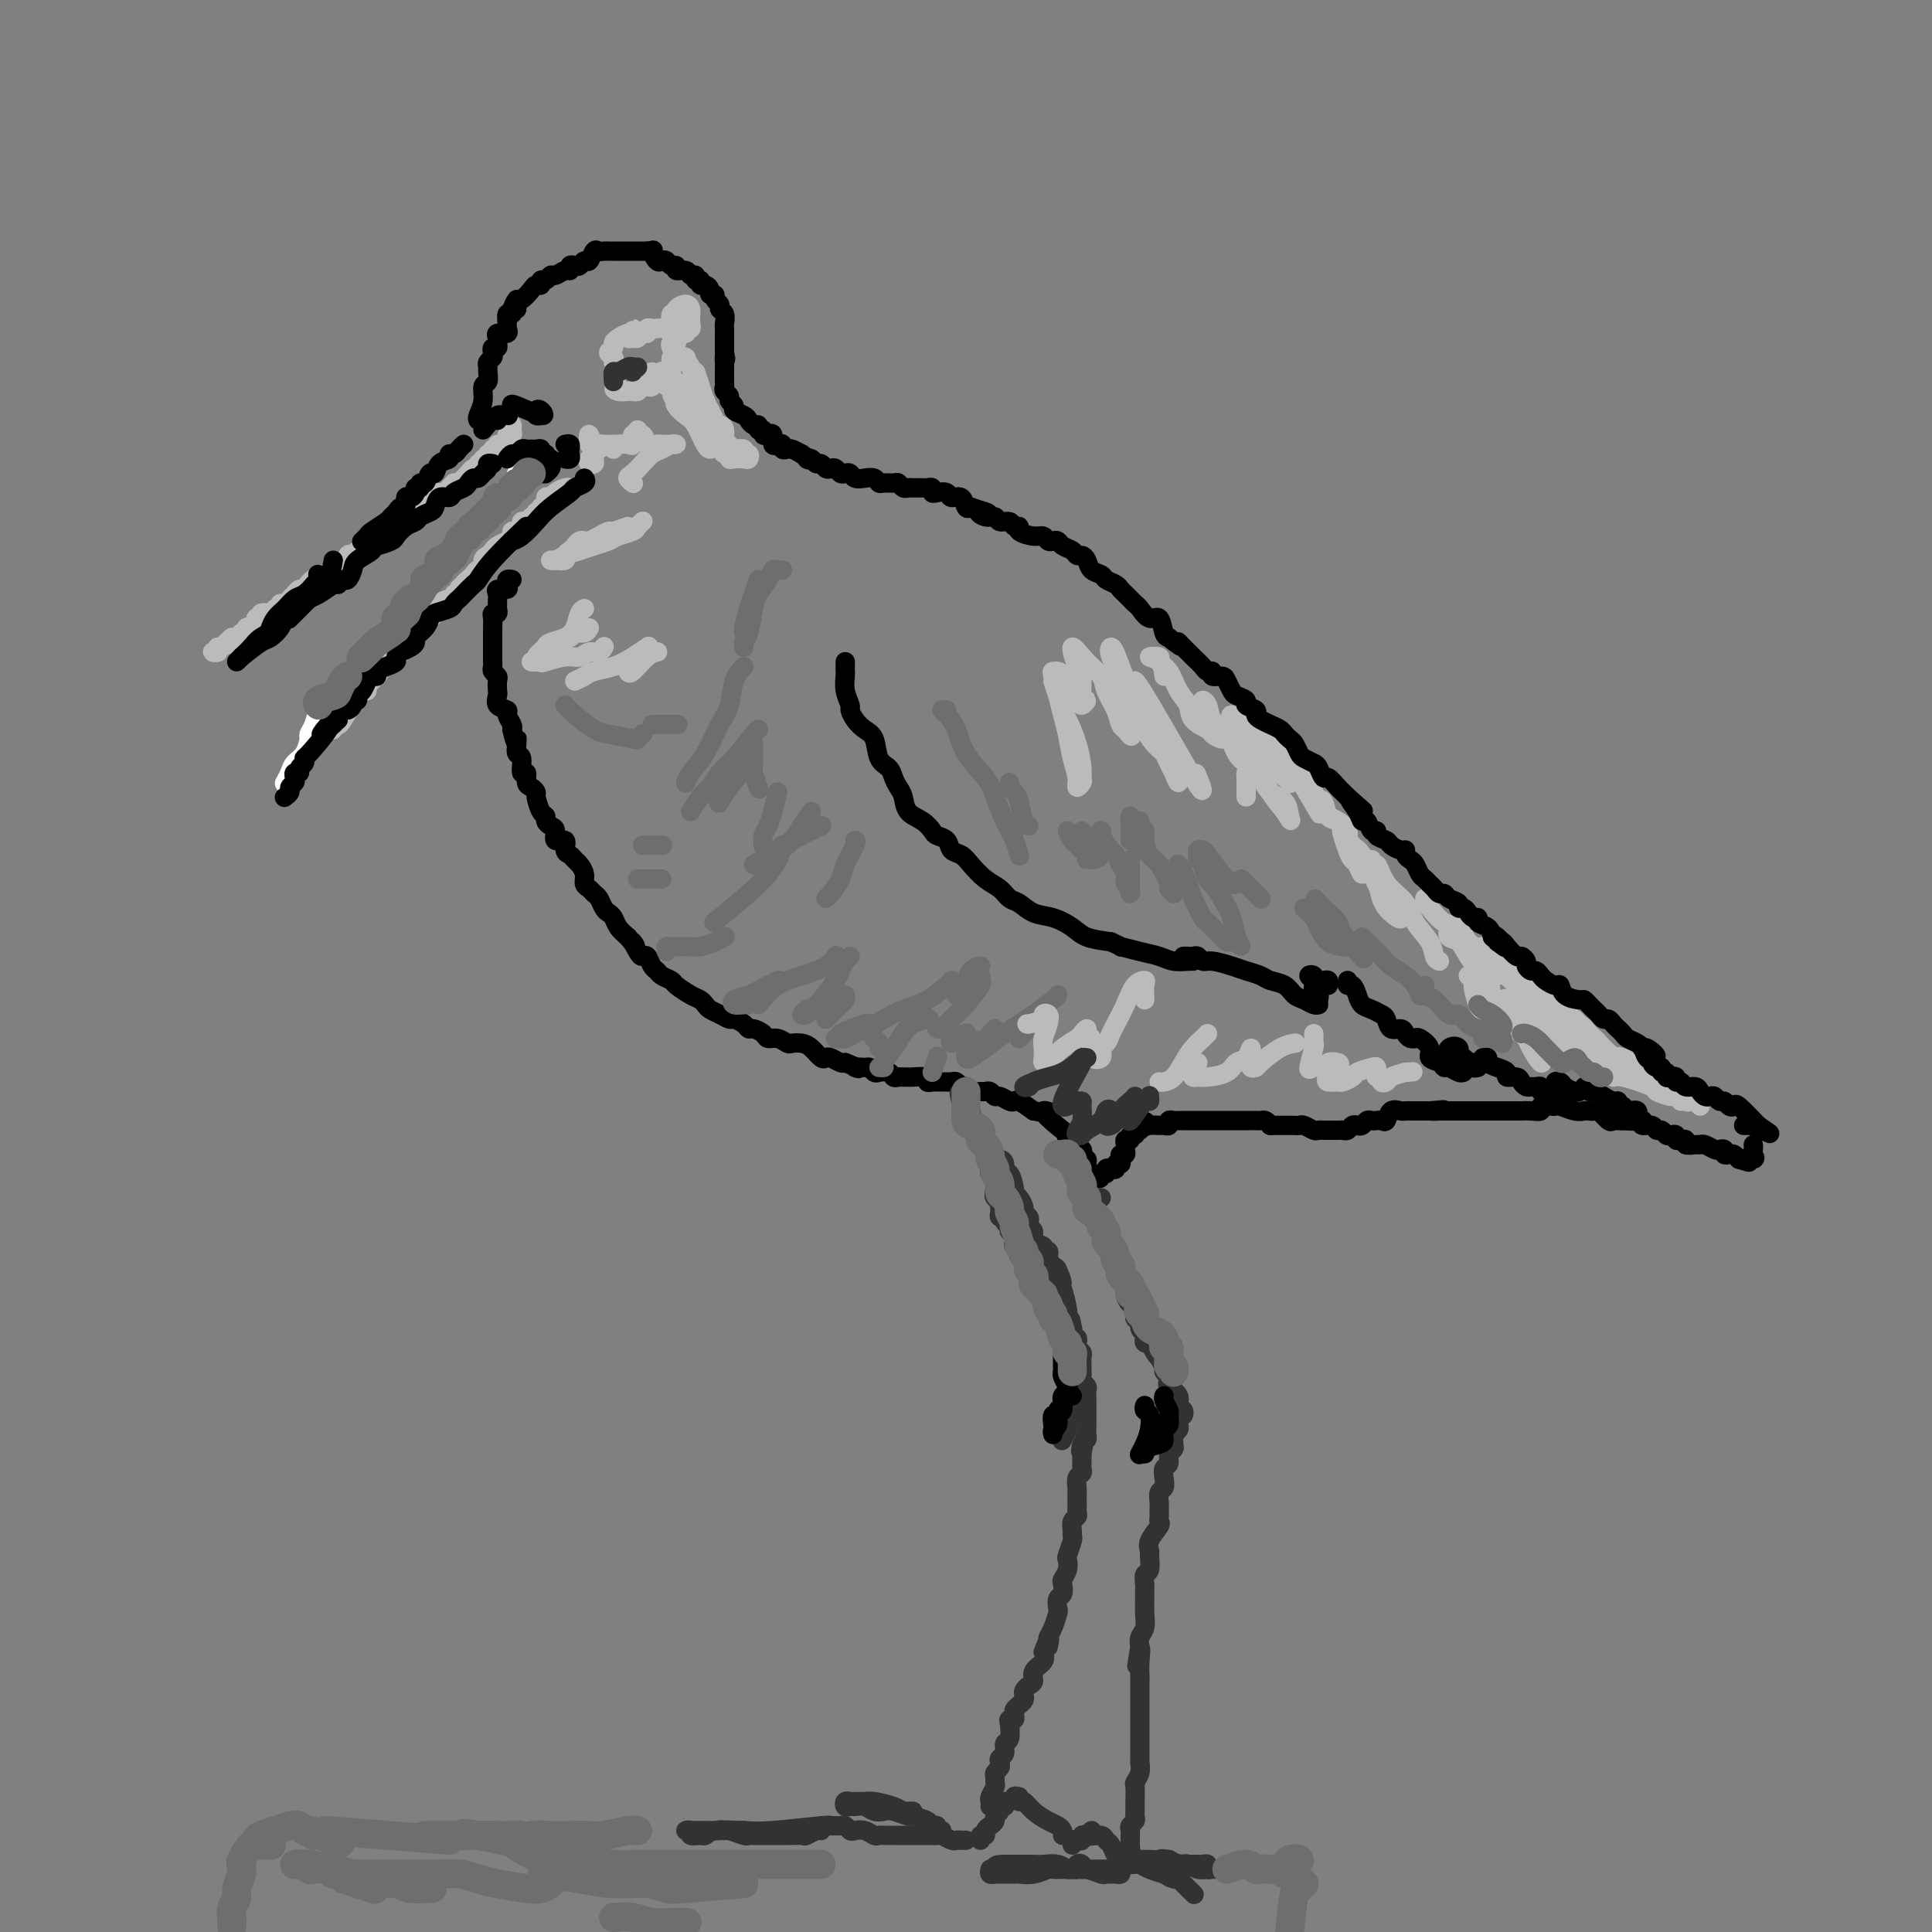<svg viewBox='0 0 400 400' version='1.1' xmlns='http://www.w3.org/2000/svg' xmlns:xlink='http://www.w3.org/1999/xlink'><rect x="0" y="0" width="400" height="400" fill="#808080" stroke="none"/><g fill='none' stroke='#BABBBB' stroke-width='4' stroke-linecap='round' stroke-linejoin='round'><path d='M105,88c0.432,-0.078 0.864,-0.157 1,0c0.136,0.157 -0.024,0.549 0,1c0.024,0.451 0.232,0.962 0,1c-0.232,0.038 -0.903,-0.397 -1,0c-0.097,0.397 0.382,1.627 0,2c-0.382,0.373 -1.623,-0.111 -2,0c-0.377,0.111 0.110,0.819 0,1c-0.110,0.181 -0.818,-0.163 -1,0c-0.182,0.163 0.163,0.832 0,1c-0.163,0.168 -0.832,-0.166 -1,0c-0.168,0.166 0.166,0.833 0,1c-0.166,0.167 -0.832,-0.166 -1,0c-0.168,0.166 0.162,0.832 0,1c-0.162,0.168 -0.817,-0.162 -1,0c-0.183,0.162 0.106,0.818 0,1c-0.106,0.182 -0.606,-0.109 -1,0c-0.394,0.109 -0.683,0.617 -1,1c-0.317,0.383 -0.662,0.642 -1,1c-0.338,0.358 -0.668,0.817 -1,1c-0.332,0.183 -0.666,0.092 -1,0'/><path d='M94,100c-1.633,1.481 -0.216,1.183 0,1c0.216,-0.183 -0.768,-0.251 -1,0c-0.232,0.251 0.288,0.823 0,1c-0.288,0.177 -1.383,-0.039 -2,0c-0.617,0.039 -0.757,0.335 -1,1c-0.243,0.665 -0.590,1.699 -1,2c-0.410,0.301 -0.884,-0.131 -1,0c-0.116,0.131 0.127,0.823 0,1c-0.127,0.177 -0.625,-0.163 -1,0c-0.375,0.163 -0.626,0.827 -1,1c-0.374,0.173 -0.870,-0.146 -1,0c-0.130,0.146 0.105,0.756 0,1c-0.105,0.244 -0.551,0.121 -1,0c-0.449,-0.121 -0.901,-0.240 -1,0c-0.099,0.240 0.157,0.839 0,1c-0.157,0.161 -0.726,-0.116 -1,0c-0.274,0.116 -0.255,0.623 -1,1c-0.745,0.377 -2.256,0.622 -3,1c-0.744,0.378 -0.720,0.890 -1,1c-0.280,0.110 -0.863,-0.182 -1,0c-0.137,0.182 0.170,0.838 0,1c-0.170,0.162 -0.819,-0.170 -1,0c-0.181,0.170 0.106,0.842 0,1c-0.106,0.158 -0.606,-0.197 -1,0c-0.394,0.197 -0.683,0.946 -1,1c-0.317,0.054 -0.662,-0.588 -1,0c-0.338,0.588 -0.671,2.406 -1,3c-0.329,0.594 -0.655,-0.037 -1,0c-0.345,0.037 -0.708,0.741 -1,1c-0.292,0.259 -0.512,0.074 -1,0c-0.488,-0.074 -1.244,-0.037 -2,0'/><path d='M66,119c-4.284,3.177 -0.993,1.621 0,1c0.993,-0.621 -0.311,-0.307 -1,0c-0.689,0.307 -0.762,0.607 -1,1c-0.238,0.393 -0.641,0.880 -1,1c-0.359,0.120 -0.675,-0.127 -1,0c-0.325,0.127 -0.661,0.626 -1,1c-0.339,0.374 -0.683,0.621 -1,1c-0.317,0.379 -0.606,0.890 -1,1c-0.394,0.110 -0.892,-0.180 -1,0c-0.108,0.180 0.173,0.832 0,1c-0.173,0.168 -0.802,-0.147 -1,0c-0.198,0.147 0.034,0.755 0,1c-0.034,0.245 -0.334,0.126 -1,0c-0.666,-0.126 -1.698,-0.258 -2,0c-0.302,0.258 0.125,0.905 0,1c-0.125,0.095 -0.803,-0.363 -1,0c-0.197,0.363 0.087,1.546 0,2c-0.087,0.454 -0.544,0.178 -1,0c-0.456,-0.178 -0.910,-0.258 -1,0c-0.090,0.258 0.183,0.854 0,1c-0.183,0.146 -0.822,-0.157 -1,0c-0.178,0.157 0.106,0.773 0,1c-0.106,0.227 -0.602,0.065 -1,0c-0.398,-0.065 -0.699,-0.032 -1,0'/><path d='M48,132c-2.735,2.255 -0.574,1.393 0,1c0.574,-0.393 -0.439,-0.315 -1,0c-0.561,0.315 -0.668,0.869 -1,1c-0.332,0.131 -0.887,-0.161 -1,0c-0.113,0.161 0.217,0.775 0,1c-0.217,0.225 -0.982,0.061 -1,0c-0.018,-0.061 0.709,-0.017 1,0c0.291,0.017 0.145,0.009 0,0'/><path d='M118,101c-0.218,-0.078 -0.435,-0.157 -1,0c-0.565,0.157 -1.476,0.549 -2,1c-0.524,0.451 -0.661,0.962 -1,1c-0.339,0.038 -0.879,-0.397 -1,0c-0.121,0.397 0.179,1.627 0,2c-0.179,0.373 -0.837,-0.111 -1,0c-0.163,0.111 0.167,0.818 0,1c-0.167,0.182 -0.832,-0.161 -1,0c-0.168,0.161 0.161,0.827 0,1c-0.161,0.173 -0.813,-0.147 -1,0c-0.187,0.147 0.091,0.761 0,1c-0.091,0.239 -0.550,0.102 -1,0c-0.450,-0.102 -0.891,-0.168 -1,0c-0.109,0.168 0.112,0.570 0,1c-0.112,0.430 -0.559,0.889 -1,1c-0.441,0.111 -0.878,-0.125 -1,0c-0.122,0.125 0.070,0.611 0,1c-0.070,0.389 -0.401,0.680 -1,1c-0.599,0.320 -1.466,0.668 -2,1c-0.534,0.332 -0.734,0.649 -1,1c-0.266,0.351 -0.596,0.738 -1,1c-0.404,0.262 -0.881,0.400 -1,1c-0.119,0.600 0.122,1.661 0,2c-0.122,0.339 -0.606,-0.046 -1,0c-0.394,0.046 -0.697,0.523 -1,1'/><path d='M98,119c-3.277,2.962 -1.470,1.367 -1,1c0.470,-0.367 -0.395,0.494 -1,1c-0.605,0.506 -0.948,0.657 -1,1c-0.052,0.343 0.189,0.879 0,1c-0.189,0.121 -0.806,-0.174 -1,0c-0.194,0.174 0.035,0.816 0,1c-0.035,0.184 -0.334,-0.092 -1,0c-0.666,0.092 -1.698,0.551 -2,1c-0.302,0.449 0.127,0.889 0,1c-0.127,0.111 -0.809,-0.107 -1,0c-0.191,0.107 0.107,0.541 0,1c-0.107,0.459 -0.621,0.945 -1,1c-0.379,0.055 -0.622,-0.321 -1,0c-0.378,0.321 -0.889,1.338 -1,2c-0.111,0.662 0.178,0.970 0,1c-0.178,0.030 -0.822,-0.217 -1,0c-0.178,0.217 0.111,0.898 0,1c-0.111,0.102 -0.621,-0.375 -1,0c-0.379,0.375 -0.627,1.602 -1,2c-0.373,0.398 -0.869,-0.033 -1,0c-0.131,0.033 0.104,0.530 0,1c-0.104,0.470 -0.548,0.914 -1,1c-0.452,0.086 -0.911,-0.187 -1,0c-0.089,0.187 0.193,0.834 0,1c-0.193,0.166 -0.860,-0.148 -1,0c-0.140,0.148 0.246,0.756 0,1c-0.246,0.244 -1.123,0.122 -2,0'/><path d='M78,138c-3.111,3.100 -0.890,1.350 0,1c0.890,-0.350 0.449,0.700 0,1c-0.449,0.300 -0.905,-0.150 -1,0c-0.095,0.150 0.170,0.899 0,1c-0.170,0.101 -0.777,-0.447 -1,0c-0.223,0.447 -0.064,1.889 0,2c0.064,0.111 0.031,-1.108 -1,0c-1.031,1.108 -3.060,4.545 -4,6c-0.940,1.455 -0.792,0.930 -1,1c-0.208,0.070 -0.774,0.734 -1,1c-0.226,0.266 -0.113,0.133 0,0'/><path d='M127,75c0.145,-0.333 0.290,-0.666 0,-1c-0.290,-0.334 -1.013,-0.668 -1,-1c0.013,-0.332 0.764,-0.662 1,-1c0.236,-0.338 -0.042,-0.684 0,-1c0.042,-0.316 0.405,-0.602 1,-1c0.595,-0.398 1.424,-0.906 2,-1c0.576,-0.094 0.900,0.227 1,0c0.100,-0.227 -0.023,-1.004 0,-1c0.023,0.004 0.191,0.787 0,1c-0.191,0.213 -0.742,-0.143 -1,0c-0.258,0.143 -0.223,0.785 0,1c0.223,0.215 0.633,0.001 1,0c0.367,-0.001 0.690,0.210 1,0c0.310,-0.210 0.608,-0.841 1,-1c0.392,-0.159 0.878,0.153 1,0c0.122,-0.153 -0.121,-0.772 0,-1c0.121,-0.228 0.606,-0.065 1,0c0.394,0.065 0.697,0.033 1,0'/><path d='M136,68c1.110,-0.153 0.885,-0.035 1,0c0.115,0.035 0.571,-0.014 1,0c0.429,0.014 0.831,0.092 1,0c0.169,-0.092 0.104,-0.355 0,-1c-0.104,-0.645 -0.249,-1.672 0,-2c0.249,-0.328 0.890,0.044 1,0c0.110,-0.044 -0.311,-0.503 0,-1c0.311,-0.497 1.352,-1.033 2,-1c0.648,0.033 0.901,0.635 1,1c0.099,0.365 0.043,0.494 0,1c-0.043,0.506 -0.071,1.389 0,2c0.071,0.611 0.243,0.951 0,1c-0.243,0.049 -0.901,-0.193 -1,0c-0.099,0.193 0.362,0.821 0,1c-0.362,0.179 -1.548,-0.093 -2,0c-0.452,0.093 -0.171,0.550 0,1c0.171,0.450 0.231,0.894 0,1c-0.231,0.106 -0.755,-0.125 -1,0c-0.245,0.125 -0.213,0.607 0,1c0.213,0.393 0.606,0.696 1,1'/><path d='M140,73c-0.246,1.801 0.140,1.304 0,1c-0.140,-0.304 -0.807,-0.414 -1,0c-0.193,0.414 0.089,1.351 0,2c-0.089,0.649 -0.550,1.010 -1,1c-0.450,-0.010 -0.890,-0.391 -1,0c-0.110,0.391 0.111,1.555 0,2c-0.111,0.445 -0.555,0.171 -1,0c-0.445,-0.171 -0.893,-0.238 -1,0c-0.107,0.238 0.126,0.782 0,1c-0.126,0.218 -0.610,0.111 -1,0c-0.390,-0.111 -0.686,-0.225 -1,0c-0.314,0.225 -0.645,0.790 -1,1c-0.355,0.210 -0.734,0.067 -1,0c-0.266,-0.067 -0.418,-0.056 -1,0c-0.582,0.056 -1.595,0.159 -2,0c-0.405,-0.159 -0.203,-0.579 0,-1'/><path d='M128,80c-1.502,0.381 -0.756,0.834 0,1c0.756,0.166 1.522,0.044 2,0c0.478,-0.044 0.667,-0.012 1,0c0.333,0.012 0.809,0.003 1,0c0.191,-0.003 0.095,-0.002 0,0'/><path d='M135,77c0.342,0.836 0.684,1.672 1,2c0.316,0.328 0.607,0.148 1,0c0.393,-0.148 0.890,-0.264 1,0c0.110,0.264 -0.167,0.908 0,1c0.167,0.092 0.776,-0.368 1,-1c0.224,-0.632 0.062,-1.435 0,-2c-0.062,-0.565 -0.024,-0.891 0,-1c0.024,-0.109 0.035,-0.001 0,1c-0.035,1.001 -0.114,2.895 0,4c0.114,1.105 0.422,1.420 1,2c0.578,0.580 1.425,1.425 2,2c0.575,0.575 0.879,0.878 1,1c0.121,0.122 0.061,0.061 0,0'/><path d='M140,79c-0.204,0.360 -0.409,0.720 0,1c0.409,0.280 1.430,0.481 2,1c0.570,0.519 0.689,1.356 1,2c0.311,0.644 0.815,1.097 1,1c0.185,-0.097 0.053,-0.742 0,-1c-0.053,-0.258 -0.026,-0.129 0,0'/><path d='M140,74c0.870,-0.114 1.740,-0.229 2,0c0.260,0.229 -0.089,0.801 0,1c0.089,0.199 0.616,0.024 1,1c0.384,0.976 0.625,3.102 1,4c0.375,0.898 0.885,0.566 1,1c0.115,0.434 -0.165,1.632 0,2c0.165,0.368 0.775,-0.093 1,0c0.225,0.093 0.064,0.741 0,1c-0.064,0.259 -0.032,0.130 0,0'/><path d='M144,77c0.333,0.975 0.667,1.950 1,3c0.333,1.050 0.666,2.174 1,3c0.334,0.826 0.669,1.355 1,2c0.331,0.645 0.659,1.405 1,2c0.341,0.595 0.695,1.025 1,2c0.305,0.975 0.561,2.496 1,3c0.439,0.504 1.060,-0.007 1,0c-0.060,0.007 -0.801,0.533 -1,0c-0.199,-0.533 0.146,-2.125 0,-3c-0.146,-0.875 -0.781,-1.034 -1,-1c-0.219,0.034 -0.021,0.262 0,1c0.021,0.738 -0.136,1.988 0,3c0.136,1.012 0.565,1.788 1,2c0.435,0.212 0.876,-0.138 1,0c0.124,0.138 -0.071,0.765 0,1c0.071,0.235 0.407,0.078 1,0c0.593,-0.078 1.443,-0.077 2,0c0.557,0.077 0.822,0.231 1,0c0.178,-0.231 0.269,-0.846 0,-1c-0.269,-0.154 -0.897,0.155 -1,0c-0.103,-0.155 0.318,-0.772 0,-1c-0.318,-0.228 -1.377,-0.065 -2,0c-0.623,0.065 -0.812,0.033 -1,0'/><path d='M151,93c-0.823,-0.440 -1.381,-0.541 -2,-1c-0.619,-0.459 -1.300,-1.276 -2,-2c-0.700,-0.724 -1.419,-1.355 -2,-2c-0.581,-0.645 -1.025,-1.305 -2,-2c-0.975,-0.695 -2.480,-1.426 -3,-2c-0.520,-0.574 -0.056,-0.991 0,-1c0.056,-0.009 -0.297,0.390 0,1c0.297,0.610 1.242,1.431 2,2c0.758,0.569 1.327,0.884 2,2c0.673,1.116 1.450,3.031 2,4c0.550,0.969 0.871,0.991 1,1c0.129,0.009 0.064,0.004 0,0'/><path d='M300,192c-0.186,0.796 -0.373,1.591 0,2c0.373,0.409 1.304,0.430 2,1c0.696,0.570 1.155,1.688 2,3c0.845,1.312 2.076,2.819 3,5c0.924,2.181 1.541,5.037 3,7c1.459,1.963 3.761,3.032 5,4c1.239,0.968 1.415,1.835 2,3c0.585,1.165 1.578,2.630 2,3c0.422,0.370 0.274,-0.353 0,-1c-0.274,-0.647 -0.673,-1.218 -1,-2c-0.327,-0.782 -0.583,-1.777 -1,-3c-0.417,-1.223 -0.997,-2.675 -2,-4c-1.003,-1.325 -2.429,-2.521 -3,-3c-0.571,-0.479 -0.285,-0.239 0,0'/><path d='M310,202c-0.740,-1.085 -1.481,-2.170 -2,-3c-0.519,-0.830 -0.817,-1.403 -1,-2c-0.183,-0.597 -0.250,-1.216 0,-1c0.250,0.216 0.818,1.268 1,2c0.182,0.732 -0.024,1.143 1,2c1.024,0.857 3.276,2.158 5,4c1.724,1.842 2.920,4.223 4,6c1.080,1.777 2.045,2.950 3,4c0.955,1.050 1.902,1.978 3,3c1.098,1.022 2.349,2.137 3,2c0.651,-0.137 0.704,-1.527 0,-2c-0.704,-0.473 -2.163,-0.028 -3,-1c-0.837,-0.972 -1.051,-3.360 -2,-5c-0.949,-1.640 -2.632,-2.530 -4,-3c-1.368,-0.470 -2.419,-0.518 1,2c3.419,2.518 11.308,7.603 14,9c2.692,1.397 0.186,-0.893 -1,-2c-1.186,-1.107 -1.053,-1.031 -1,-1c0.053,0.031 0.027,0.015 0,0'/><path d='M329,214c-0.993,-0.755 -1.986,-1.510 -3,-2c-1.014,-0.490 -2.048,-0.716 -2,-1c0.048,-0.284 1.177,-0.625 2,0c0.823,0.625 1.340,2.218 2,3c0.660,0.782 1.462,0.753 2,1c0.538,0.247 0.812,0.770 2,2c1.188,1.230 3.290,3.169 5,4c1.710,0.831 3.027,0.556 4,1c0.973,0.444 1.603,1.608 2,2c0.397,0.392 0.560,0.011 1,0c0.440,-0.011 1.155,0.348 1,0c-0.155,-0.348 -1.181,-1.401 -2,-2c-0.819,-0.599 -1.432,-0.743 -2,-1c-0.568,-0.257 -1.092,-0.626 -2,-1c-0.908,-0.374 -2.202,-0.753 -3,-1c-0.798,-0.247 -1.101,-0.364 -1,0c0.101,0.364 0.605,1.207 2,2c1.395,0.793 3.679,1.536 5,2c1.321,0.464 1.677,0.650 2,1c0.323,0.350 0.612,0.863 1,1c0.388,0.137 0.874,-0.102 1,0c0.126,0.102 -0.110,0.547 0,1c0.110,0.453 0.566,0.915 1,1c0.434,0.085 0.848,-0.208 1,0c0.152,0.208 0.044,0.917 0,1c-0.044,0.083 -0.022,-0.458 0,-1'/><path d='M348,227c3.187,2.306 0.154,0.572 -1,0c-1.154,-0.572 -0.428,0.019 -1,0c-0.572,-0.019 -2.441,-0.649 -3,-1c-0.559,-0.351 0.194,-0.422 -1,-1c-1.194,-0.578 -4.334,-1.663 -6,-2c-1.666,-0.337 -1.857,0.073 -2,0c-0.143,-0.073 -0.240,-0.628 -1,-1c-0.760,-0.372 -2.185,-0.561 -3,-1c-0.815,-0.439 -1.020,-1.128 -2,-2c-0.980,-0.872 -2.736,-1.926 -4,-3c-1.264,-1.074 -2.038,-2.169 -3,-3c-0.962,-0.831 -2.114,-1.398 -3,-2c-0.886,-0.602 -1.508,-1.239 -2,-2c-0.492,-0.761 -0.855,-1.646 -1,-2c-0.145,-0.354 -0.073,-0.177 0,0'/><path d='M295,186c-0.044,0.398 -0.087,0.796 0,1c0.087,0.204 0.306,0.214 1,1c0.694,0.786 1.863,2.347 3,3c1.137,0.653 2.242,0.398 3,1c0.758,0.602 1.169,2.063 2,3c0.831,0.937 2.081,1.352 3,2c0.919,0.648 1.506,1.529 2,2c0.494,0.471 0.895,0.531 2,1c1.105,0.469 2.913,1.347 4,2c1.087,0.653 1.454,1.081 2,2c0.546,0.919 1.273,2.330 2,3c0.727,0.670 1.455,0.601 2,1c0.545,0.399 0.908,1.266 2,2c1.092,0.734 2.913,1.333 4,2c1.087,0.667 1.438,1.401 2,2c0.562,0.599 1.333,1.064 2,2c0.667,0.936 1.228,2.345 2,3c0.772,0.655 1.754,0.557 3,1c1.246,0.443 2.756,1.427 4,2c1.244,0.573 2.221,0.734 3,1c0.779,0.266 1.361,0.635 2,1c0.639,0.365 1.334,0.725 2,1c0.666,0.275 1.302,0.466 2,1c0.698,0.534 1.457,1.413 2,2c0.543,0.587 0.869,0.882 1,1c0.131,0.118 0.065,0.059 0,0'/><path d='M308,197c-0.008,0.325 -0.016,0.650 0,1c0.016,0.350 0.056,0.725 0,1c-0.056,0.275 -0.209,0.449 0,2c0.209,1.551 0.781,4.480 1,6c0.219,1.520 0.087,1.633 0,2c-0.087,0.367 -0.128,0.988 0,1c0.128,0.012 0.426,-0.584 0,-1c-0.426,-0.416 -1.576,-0.650 -2,-1c-0.424,-0.350 -0.121,-0.814 0,-1c0.121,-0.186 0.061,-0.093 0,0'/><path d='M306,204c-0.962,-0.951 -1.925,-1.903 -2,-2c-0.075,-0.097 0.736,0.660 1,1c0.264,0.340 -0.020,0.262 0,1c0.020,0.738 0.346,2.291 1,4c0.654,1.709 1.638,3.576 2,4c0.362,0.424 0.104,-0.593 0,-1c-0.104,-0.407 -0.052,-0.203 0,0'/><path d='M298,199c-0.390,-0.177 -0.779,-0.354 -1,-1c-0.221,-0.646 -0.272,-1.762 -1,-3c-0.728,-1.238 -2.131,-2.599 -3,-4c-0.869,-1.401 -1.203,-2.844 -2,-4c-0.797,-1.156 -2.056,-2.027 -3,-3c-0.944,-0.973 -1.574,-2.049 -2,-3c-0.426,-0.951 -0.647,-1.778 -1,-2c-0.353,-0.222 -0.838,0.159 -1,0c-0.162,-0.159 -0.000,-0.860 0,-1c0.000,-0.140 -0.162,0.282 0,1c0.162,0.718 0.646,1.734 1,3c0.354,1.266 0.577,2.782 1,4c0.423,1.218 1.046,2.137 2,3c0.954,0.863 2.240,1.670 2,1c-0.240,-0.670 -2.005,-2.818 -3,-4c-0.995,-1.182 -1.220,-1.398 -2,-3c-0.780,-1.602 -2.115,-4.592 -3,-6c-0.885,-1.408 -1.320,-1.235 -2,-2c-0.680,-0.765 -1.605,-2.466 -2,-3c-0.395,-0.534 -0.260,0.101 0,1c0.260,0.899 0.644,2.062 1,3c0.356,0.938 0.685,1.651 1,2c0.315,0.349 0.617,0.335 1,1c0.383,0.665 0.849,2.010 1,2c0.151,-0.010 -0.011,-1.374 0,-2c0.011,-0.626 0.195,-0.515 0,-1c-0.195,-0.485 -0.770,-1.567 -1,-2c-0.230,-0.433 -0.115,-0.216 0,0'/><path d='M274,168c-0.517,-0.759 -1.035,-1.517 -1,-2c0.035,-0.483 0.622,-0.689 1,0c0.378,0.689 0.547,2.273 1,3c0.453,0.727 1.190,0.598 2,1c0.810,0.402 1.694,1.335 2,2c0.306,0.665 0.034,1.064 0,1c-0.034,-0.064 0.170,-0.589 0,-1c-0.170,-0.411 -0.716,-0.707 -1,-1c-0.284,-0.293 -0.308,-0.584 -1,-1c-0.692,-0.416 -2.053,-0.957 -3,-2c-0.947,-1.043 -1.482,-2.590 -2,-4c-0.518,-1.410 -1.020,-2.685 -2,-4c-0.980,-1.315 -2.437,-2.670 -3,-3c-0.563,-0.330 -0.232,0.365 -1,-1c-0.768,-1.365 -2.636,-4.790 -1,-2c1.636,2.790 6.776,11.795 8,14c1.224,2.205 -1.470,-2.388 -3,-5c-1.530,-2.612 -1.898,-3.241 -3,-4c-1.102,-0.759 -2.938,-1.649 -4,-3c-1.062,-1.351 -1.351,-3.163 -2,-4c-0.649,-0.837 -1.659,-0.699 -2,-1c-0.341,-0.301 -0.015,-1.043 0,-1c0.015,0.043 -0.281,0.869 0,2c0.281,1.131 1.141,2.565 2,4'/><path d='M261,156c1.092,1.501 2.824,2.253 4,3c1.176,0.747 1.798,1.487 2,2c0.202,0.513 -0.015,0.798 0,1c0.015,0.202 0.261,0.321 0,0c-0.261,-0.321 -1.029,-1.084 -2,-2c-0.971,-0.916 -2.144,-1.987 -3,-3c-0.856,-1.013 -1.394,-1.968 -2,-3c-0.606,-1.032 -1.281,-2.142 -2,-3c-0.719,-0.858 -1.483,-1.466 -2,-2c-0.517,-0.534 -0.787,-0.994 -1,-1c-0.213,-0.006 -0.370,0.443 0,1c0.370,0.557 1.267,1.221 2,2c0.733,0.779 1.303,1.673 2,3c0.697,1.327 1.521,3.088 2,4c0.479,0.912 0.613,0.977 1,1c0.387,0.023 1.027,0.006 1,0c-0.027,-0.006 -0.722,-0.002 -1,0c-0.278,0.002 -0.139,0.001 0,0'/><path d='M218,141c0.784,2.424 1.569,4.849 2,6c0.431,1.151 0.509,1.029 1,2c0.491,0.971 1.396,3.036 2,5c0.604,1.964 0.909,3.828 1,5c0.091,1.172 -0.031,1.652 0,2c0.031,0.348 0.216,0.565 0,1c-0.216,0.435 -0.831,1.089 -1,1c-0.169,-0.089 0.110,-0.921 0,-2c-0.110,-1.079 -0.607,-2.405 -1,-4c-0.393,-1.595 -0.680,-3.461 -1,-5c-0.320,-1.539 -0.671,-2.753 -1,-4c-0.329,-1.247 -0.635,-2.529 -1,-4c-0.365,-1.471 -0.789,-3.131 -1,-4c-0.211,-0.869 -0.207,-0.949 0,-1c0.207,-0.051 0.618,-0.075 1,0c0.382,0.075 0.734,0.250 1,1c0.266,0.750 0.446,2.075 1,3c0.554,0.925 1.484,1.450 2,2c0.516,0.550 0.620,1.125 1,1c0.380,-0.125 1.038,-0.951 1,-1c-0.038,-0.049 -0.772,0.679 -1,0c-0.228,-0.679 0.051,-2.765 0,-4c-0.051,-1.235 -0.432,-1.619 -1,-3c-0.568,-1.381 -1.322,-3.759 -1,-4c0.322,-0.241 1.721,1.655 3,3c1.279,1.345 2.437,2.139 3,3c0.563,0.861 0.532,1.787 1,3c0.468,1.213 1.434,2.711 2,4c0.566,1.289 0.733,2.368 1,3c0.267,0.632 0.633,0.816 1,1'/><path d='M233,151c1.914,2.683 1.199,0.892 1,0c-0.199,-0.892 0.117,-0.885 0,-2c-0.117,-1.115 -0.669,-3.354 -1,-5c-0.331,-1.646 -0.441,-2.701 -1,-4c-0.559,-1.299 -1.566,-2.841 -2,-4c-0.434,-1.159 -0.296,-1.934 0,-2c0.296,-0.066 0.749,0.576 2,4c1.251,3.424 3.301,9.629 5,13c1.699,3.371 3.046,3.910 4,5c0.954,1.090 1.513,2.733 2,4c0.487,1.267 0.900,2.157 1,2c0.100,-0.157 -0.114,-1.360 0,-1c0.114,0.360 0.555,2.284 -2,-3c-2.555,-5.284 -8.108,-17.777 -7,-17c1.108,0.777 8.875,14.825 12,20c3.125,5.175 1.607,1.479 1,0c-0.607,-1.479 -0.304,-0.739 0,0'/><path d='M241,140c-0.132,-1.160 -0.264,-2.321 -1,-3c-0.736,-0.679 -2.076,-0.877 -2,-1c0.076,-0.123 1.569,-0.172 2,0c0.431,0.172 -0.199,0.563 0,1c0.199,0.437 1.227,0.919 2,2c0.773,1.081 1.291,2.762 2,4c0.709,1.238 1.609,2.035 2,3c0.391,0.965 0.275,2.098 1,3c0.725,0.902 2.293,1.571 3,2c0.707,0.429 0.553,0.616 1,1c0.447,0.384 1.494,0.966 2,1c0.506,0.034 0.471,-0.478 0,-1c-0.471,-0.522 -1.376,-1.053 -2,-2c-0.624,-0.947 -0.965,-2.311 -1,-3c-0.035,-0.689 0.235,-0.702 0,-1c-0.235,-0.298 -0.975,-0.879 -1,-1c-0.025,-0.121 0.666,0.220 1,1c0.334,0.780 0.311,1.998 1,3c0.689,1.002 2.089,1.786 3,3c0.911,1.214 1.331,2.857 2,4c0.669,1.143 1.586,1.784 2,2c0.414,0.216 0.325,0.006 0,-1c-0.325,-1.006 -0.885,-2.808 -1,-4c-0.115,-1.192 0.214,-1.775 0,-2c-0.214,-0.225 -0.970,-0.091 -1,0c-0.030,0.091 0.666,0.138 1,1c0.334,0.862 0.306,2.540 1,4c0.694,1.460 2.110,2.701 3,4c0.890,1.299 1.254,2.657 2,4c0.746,1.343 1.873,2.672 3,4'/><path d='M266,168c1.637,2.707 1.231,1.975 1,1c-0.231,-0.975 -0.286,-2.192 -1,-3c-0.714,-0.808 -2.086,-1.208 -3,-2c-0.914,-0.792 -1.369,-1.976 -2,-3c-0.631,-1.024 -1.437,-1.890 -2,-2c-0.563,-0.110 -0.883,0.534 -1,1c-0.117,0.466 -0.031,0.752 0,1c0.031,0.248 0.008,0.458 0,1c-0.008,0.542 -0.002,1.415 0,2c0.002,0.585 0.001,0.881 0,1c-0.001,0.119 -0.000,0.059 0,0'/></g>
<g fill='none' stroke='#000000' stroke-width='4' stroke-linecap='round' stroke-linejoin='round'><path d='M106,120c-0.406,-0.081 -0.813,-0.162 -1,0c-0.187,0.162 -0.155,0.568 0,1c0.155,0.432 0.434,0.889 0,1c-0.434,0.111 -1.581,-0.125 -2,0c-0.419,0.125 -0.111,0.612 0,1c0.111,0.388 0.026,0.678 0,1c-0.026,0.322 0.007,0.677 0,1c-0.007,0.323 -0.054,0.615 0,1c0.054,0.385 0.211,0.863 0,1c-0.211,0.137 -0.789,-0.065 -1,0c-0.211,0.065 -0.057,0.399 0,1c0.057,0.601 0.015,1.471 0,2c-0.015,0.529 -0.004,0.719 0,1c0.004,0.281 0.001,0.653 0,1c-0.001,0.347 -0.000,0.670 0,1c0.000,0.330 0.000,0.666 0,1c-0.000,0.334 -0.001,0.667 0,1c0.001,0.333 0.004,0.667 0,1c-0.004,0.333 -0.015,0.666 0,1c0.015,0.334 0.056,0.671 0,1c-0.056,0.329 -0.211,0.650 0,1c0.211,0.350 0.786,0.727 1,1c0.214,0.273 0.065,0.440 0,1c-0.065,0.560 -0.047,1.511 0,2c0.047,0.489 0.121,0.516 0,1c-0.121,0.484 -0.439,1.425 0,2c0.439,0.575 1.633,0.783 2,1c0.367,0.217 -0.094,0.443 0,1c0.094,0.557 0.741,1.445 1,2c0.259,0.555 0.129,0.778 0,1'/><path d='M106,151c0.841,3.982 0.942,2.438 1,2c0.058,-0.438 0.072,0.231 0,1c-0.072,0.769 -0.230,1.638 0,2c0.230,0.362 0.849,0.215 1,1c0.151,0.785 -0.166,2.501 0,3c0.166,0.499 0.814,-0.219 1,0c0.186,0.219 -0.091,1.376 0,2c0.091,0.624 0.550,0.716 1,1c0.450,0.284 0.890,0.758 1,1c0.110,0.242 -0.112,0.250 0,1c0.112,0.750 0.556,2.241 1,3c0.444,0.759 0.887,0.786 1,1c0.113,0.214 -0.106,0.616 0,1c0.106,0.384 0.535,0.751 1,1c0.465,0.249 0.965,0.381 1,1c0.035,0.619 -0.394,1.724 0,2c0.394,0.276 1.611,-0.278 2,0c0.389,0.278 -0.049,1.387 0,2c0.049,0.613 0.587,0.731 1,1c0.413,0.269 0.702,0.688 1,1c0.298,0.312 0.605,0.518 1,1c0.395,0.482 0.879,1.241 1,2c0.121,0.759 -0.122,1.516 0,2c0.122,0.484 0.610,0.693 1,1c0.390,0.307 0.682,0.711 1,1c0.318,0.289 0.662,0.462 1,1c0.338,0.538 0.671,1.443 1,2c0.329,0.557 0.655,0.768 1,1c0.345,0.232 0.708,0.486 1,1c0.292,0.514 0.512,1.290 1,2c0.488,0.710 1.244,1.355 2,2'/><path d='M130,194c2.499,3.217 1.247,1.261 1,1c-0.247,-0.261 0.511,1.173 1,2c0.489,0.827 0.707,1.048 1,1c0.293,-0.048 0.660,-0.363 1,0c0.340,0.363 0.653,1.406 1,2c0.347,0.594 0.730,0.740 1,1c0.270,0.260 0.429,0.633 1,1c0.571,0.367 1.554,0.728 2,1c0.446,0.272 0.357,0.454 1,1c0.643,0.546 2.020,1.455 3,2c0.980,0.545 1.562,0.724 2,1c0.438,0.276 0.732,0.648 1,1c0.268,0.352 0.509,0.686 1,1c0.491,0.314 1.231,0.610 2,1c0.769,0.390 1.567,0.874 2,1c0.433,0.126 0.501,-0.107 1,0c0.499,0.107 1.428,0.555 2,1c0.572,0.445 0.786,0.889 1,1c0.214,0.111 0.428,-0.110 1,0c0.572,0.110 1.500,0.551 2,1c0.500,0.449 0.571,0.904 1,1c0.429,0.096 1.217,-0.169 2,0c0.783,0.169 1.561,0.771 2,1c0.439,0.229 0.537,0.086 1,0c0.463,-0.086 1.289,-0.115 2,0c0.711,0.115 1.308,0.374 2,1c0.692,0.626 1.481,1.618 2,2c0.519,0.382 0.768,0.154 1,0c0.232,-0.154 0.447,-0.234 1,0c0.553,0.234 1.444,0.781 2,1c0.556,0.219 0.778,0.109 1,0'/><path d='M175,220c4.366,1.769 2.282,1.192 2,1c-0.282,-0.192 1.238,0.000 2,0c0.762,-0.000 0.768,-0.192 1,0c0.232,0.192 0.692,0.770 1,1c0.308,0.230 0.463,0.114 1,0c0.537,-0.114 1.454,-0.227 2,0c0.546,0.227 0.721,0.793 1,1c0.279,0.207 0.661,0.054 1,0c0.339,-0.054 0.636,-0.011 1,0c0.364,0.011 0.794,-0.011 1,0c0.206,0.011 0.187,0.056 1,0c0.813,-0.056 2.459,-0.211 3,0c0.541,0.211 -0.024,0.789 0,1c0.024,0.211 0.636,0.055 1,0c0.364,-0.055 0.479,-0.011 1,0c0.521,0.011 1.449,-0.012 2,0c0.551,0.012 0.724,0.060 1,0c0.276,-0.060 0.655,-0.226 1,0c0.345,0.226 0.656,0.846 1,1c0.344,0.154 0.722,-0.156 1,0c0.278,0.156 0.456,0.778 1,1c0.544,0.222 1.454,0.044 2,0c0.546,-0.044 0.727,0.044 1,0c0.273,-0.044 0.637,-0.222 1,0c0.363,0.222 0.726,0.843 1,1c0.274,0.157 0.460,-0.148 1,0c0.540,0.148 1.433,0.751 2,1c0.567,0.249 0.806,0.144 1,0c0.194,-0.144 0.341,-0.327 1,0c0.659,0.327 1.829,1.163 3,2'/><path d='M214,230c6.261,1.316 2.414,-0.395 2,0c-0.414,0.395 2.606,2.894 4,4c1.394,1.106 1.162,0.817 1,1c-0.162,0.183 -0.255,0.838 0,1c0.255,0.162 0.857,-0.167 1,0c0.143,0.167 -0.172,0.832 0,1c0.172,0.168 0.830,-0.161 1,0c0.170,0.161 -0.147,0.813 0,1c0.147,0.187 0.757,-0.090 1,0c0.243,0.090 0.118,0.549 0,1c-0.118,0.451 -0.228,0.895 0,1c0.228,0.105 0.796,-0.129 1,0c0.204,0.129 0.044,0.622 0,1c-0.044,0.378 0.027,0.640 0,1c-0.027,0.360 -0.150,0.817 0,1c0.150,0.183 0.575,0.091 1,0'/><path d='M226,243c2.246,1.995 1.860,0.483 2,0c0.140,-0.483 0.807,0.063 1,0c0.193,-0.063 -0.088,-0.734 0,-1c0.088,-0.266 0.546,-0.127 1,0c0.454,0.127 0.905,0.240 1,0c0.095,-0.240 -0.167,-0.834 0,-1c0.167,-0.166 0.763,0.096 1,0c0.237,-0.096 0.116,-0.550 0,-1c-0.116,-0.450 -0.228,-0.895 0,-1c0.228,-0.105 0.797,0.131 1,0c0.203,-0.131 0.039,-0.628 0,-1c-0.039,-0.372 0.046,-0.621 0,-1c-0.046,-0.379 -0.224,-0.890 0,-1c0.224,-0.110 0.848,0.182 1,0c0.152,-0.182 -0.169,-0.836 0,-1c0.169,-0.164 0.829,0.162 1,0c0.171,-0.162 -0.146,-0.813 0,-1c0.146,-0.187 0.756,0.089 1,0c0.244,-0.089 0.122,-0.545 0,-1'/><path d='M236,233c1.742,-1.547 1.098,-0.413 1,0c-0.098,0.413 0.351,0.107 1,0c0.649,-0.107 1.497,-0.015 2,0c0.503,0.015 0.659,-0.049 1,0c0.341,0.049 0.865,0.209 1,0c0.135,-0.209 -0.118,-0.788 0,-1c0.118,-0.212 0.609,-0.057 1,0c0.391,0.057 0.682,0.015 1,0c0.318,-0.015 0.662,-0.004 1,0c0.338,0.004 0.668,0.001 1,0c0.332,-0.001 0.665,-0.000 1,0c0.335,0.000 0.671,0.000 1,0c0.329,-0.000 0.652,-0.000 1,0c0.348,0.000 0.722,0.000 1,0c0.278,-0.000 0.459,-0.000 1,0c0.541,0.000 1.440,-0.000 2,0c0.560,0.000 0.780,0.000 1,0c0.220,-0.000 0.440,-0.000 1,0c0.560,0.000 1.459,0.000 2,0c0.541,-0.000 0.722,-0.001 1,0c0.278,0.001 0.652,0.003 1,0c0.348,-0.003 0.671,-0.011 1,0c0.329,0.011 0.666,0.041 1,0c0.334,-0.041 0.667,-0.155 1,0c0.333,0.155 0.667,0.577 1,1'/><path d='M263,233c4.521,-0.000 2.324,-0.001 2,0c-0.324,0.001 1.226,0.004 2,0c0.774,-0.004 0.770,-0.015 1,0c0.230,0.015 0.692,0.057 1,0c0.308,-0.057 0.463,-0.211 1,0c0.537,0.211 1.457,0.789 2,1c0.543,0.211 0.709,0.056 1,0c0.291,-0.056 0.708,-0.014 1,0c0.292,0.014 0.459,0.000 1,0c0.541,-0.000 1.454,0.014 2,0c0.546,-0.014 0.724,-0.055 1,0c0.276,0.055 0.651,0.207 1,0c0.349,-0.207 0.671,-0.774 1,-1c0.329,-0.226 0.666,-0.113 1,0c0.334,0.113 0.667,0.226 1,0c0.333,-0.226 0.667,-0.791 1,-1c0.333,-0.209 0.666,-0.064 1,0c0.334,0.064 0.671,0.045 1,0c0.329,-0.045 0.651,-0.117 1,0c0.349,0.117 0.723,0.424 1,0c0.277,-0.424 0.455,-1.578 1,-2c0.545,-0.422 1.455,-0.113 2,0c0.545,0.113 0.723,0.030 1,0c0.277,-0.030 0.651,-0.008 1,0c0.349,0.008 0.671,0.002 1,0c0.329,-0.002 0.666,-0.001 1,0c0.334,0.001 0.667,0.000 1,0c0.333,-0.000 0.667,-0.000 1,0'/><path d='M296,230c5.285,-0.464 1.996,-0.124 1,0c-0.996,0.124 0.300,0.033 1,0c0.700,-0.033 0.804,-0.009 1,0c0.196,0.009 0.485,0.002 1,0c0.515,-0.002 1.255,-0.001 2,0c0.745,0.001 1.495,0.000 2,0c0.505,-0.000 0.765,-0.000 1,0c0.235,0.000 0.444,0.000 1,0c0.556,-0.000 1.457,0.000 2,0c0.543,-0.000 0.727,-0.000 1,0c0.273,0.000 0.636,0.000 1,0c0.364,-0.000 0.730,-0.000 1,0c0.270,0.000 0.445,0.001 1,0c0.555,-0.001 1.492,-0.004 2,0c0.508,0.004 0.588,0.015 1,0c0.412,-0.015 1.158,-0.056 2,0c0.842,0.056 1.782,0.210 2,0c0.218,-0.210 -0.286,-0.785 0,-1c0.286,-0.215 1.362,-0.072 2,0c0.638,0.072 0.839,0.072 1,0c0.161,-0.072 0.281,-0.215 1,0c0.719,0.215 2.037,0.788 3,1c0.963,0.212 1.571,0.064 2,0c0.429,-0.064 0.678,-0.045 1,0c0.322,0.045 0.716,0.117 1,0c0.284,-0.117 0.457,-0.424 1,0c0.543,0.424 1.455,1.577 2,2c0.545,0.423 0.724,0.114 1,0c0.276,-0.114 0.650,-0.033 1,0c0.350,0.033 0.675,0.016 1,0'/><path d='M336,232c6.302,0.327 2.056,0.144 1,0c-1.056,-0.144 1.079,-0.250 2,0c0.921,0.250 0.628,0.855 1,1c0.372,0.145 1.409,-0.171 2,0c0.591,0.171 0.737,0.829 1,1c0.263,0.171 0.644,-0.147 1,0c0.356,0.147 0.686,0.758 1,1c0.314,0.242 0.610,0.117 1,0c0.390,-0.117 0.873,-0.224 1,0c0.127,0.224 -0.103,0.778 0,1c0.103,0.222 0.539,0.112 1,0c0.461,-0.112 0.949,-0.227 1,0c0.051,0.227 -0.333,0.797 0,1c0.333,0.203 1.384,0.041 2,0c0.616,-0.041 0.796,0.041 1,0c0.204,-0.041 0.432,-0.203 1,0c0.568,0.203 1.476,0.773 2,1c0.524,0.227 0.665,0.113 1,0c0.335,-0.113 0.863,-0.224 1,0c0.137,0.224 -0.118,0.782 0,1c0.118,0.218 0.609,0.097 1,0c0.391,-0.097 0.683,-0.171 1,0c0.317,0.171 0.658,0.585 1,1'/><path d='M360,240c3.818,1.225 1.363,0.286 1,0c-0.363,-0.286 1.367,0.081 2,0c0.633,-0.081 0.170,-0.609 0,-1c-0.170,-0.391 -0.046,-0.644 0,-1c0.046,-0.356 0.013,-0.816 0,-1c-0.013,-0.184 -0.007,-0.092 0,0'/><path d='M361,233c0.833,0.000 1.667,0.000 2,0c0.333,0.000 0.167,0.000 0,0'/><path d='M99,87c-0.121,-0.170 -0.243,-0.339 0,-1c0.243,-0.661 0.850,-1.812 1,-3c0.150,-1.188 -0.157,-2.412 0,-3c0.157,-0.588 0.778,-0.539 1,-1c0.222,-0.461 0.046,-1.433 0,-2c-0.046,-0.567 0.039,-0.730 0,-1c-0.039,-0.270 -0.203,-0.646 0,-1c0.203,-0.354 0.772,-0.686 1,-1c0.228,-0.314 0.114,-0.609 0,-1c-0.114,-0.391 -0.229,-0.879 0,-1c0.229,-0.121 0.801,0.126 1,0c0.199,-0.126 0.025,-0.626 0,-1c-0.025,-0.374 0.099,-0.624 0,-1c-0.099,-0.376 -0.420,-0.879 0,-1c0.420,-0.121 1.580,0.140 2,0c0.420,-0.140 0.099,-0.681 0,-1c-0.099,-0.319 0.025,-0.415 0,-1c-0.025,-0.585 -0.199,-1.657 0,-2c0.199,-0.343 0.771,0.045 1,0c0.229,-0.045 0.114,-0.522 0,-1'/><path d='M106,64c1.307,-3.516 1.075,-0.805 1,0c-0.075,0.805 0.007,-0.296 0,-1c-0.007,-0.704 -0.103,-1.011 0,-1c0.103,0.011 0.405,0.339 1,0c0.595,-0.339 1.483,-1.343 2,-2c0.517,-0.657 0.664,-0.965 1,-1c0.336,-0.035 0.863,0.202 1,0c0.137,-0.202 -0.114,-0.843 0,-1c0.114,-0.157 0.595,0.169 1,0c0.405,-0.169 0.735,-0.834 1,-1c0.265,-0.166 0.466,0.165 1,0c0.534,-0.165 1.400,-0.828 2,-1c0.600,-0.172 0.934,0.146 1,0c0.066,-0.146 -0.137,-0.755 0,-1c0.137,-0.245 0.614,-0.126 1,0c0.386,0.126 0.681,0.258 1,0c0.319,-0.258 0.663,-0.906 1,-1c0.337,-0.094 0.668,0.367 1,0c0.332,-0.367 0.667,-1.562 1,-2c0.333,-0.438 0.666,-0.117 1,0c0.334,0.117 0.671,0.031 1,0c0.329,-0.031 0.651,-0.008 1,0c0.349,0.008 0.723,0.002 1,0c0.277,-0.002 0.455,-0.001 1,0c0.545,0.001 1.455,0.000 2,0c0.545,-0.000 0.723,-0.000 1,0c0.277,0.000 0.651,0.000 1,0c0.349,-0.000 0.671,-0.000 1,0c0.329,0.000 0.664,0.000 1,0'/><path d='M134,52c1.880,-0.120 1.081,-0.420 1,0c-0.081,0.420 0.557,1.562 1,2c0.443,0.438 0.691,0.174 1,0c0.309,-0.174 0.678,-0.258 1,0c0.322,0.258 0.597,0.858 1,1c0.403,0.142 0.935,-0.173 1,0c0.065,0.173 -0.338,0.835 0,1c0.338,0.165 1.415,-0.167 2,0c0.585,0.167 0.678,0.833 1,1c0.322,0.167 0.874,-0.166 1,0c0.126,0.166 -0.172,0.832 0,1c0.172,0.168 0.816,-0.161 1,0c0.184,0.161 -0.090,0.813 0,1c0.090,0.187 0.545,-0.090 1,0c0.455,0.090 0.911,0.549 1,1c0.089,0.451 -0.187,0.895 0,1c0.187,0.105 0.839,-0.128 1,0c0.161,0.128 -0.167,0.616 0,1c0.167,0.384 0.829,0.665 1,1c0.171,0.335 -0.150,0.723 0,1c0.150,0.277 0.772,0.441 1,1c0.228,0.559 0.061,1.512 0,2c-0.061,0.488 -0.016,0.512 0,1c0.016,0.488 0.004,1.440 0,2c-0.004,0.560 -0.001,0.728 0,1c0.001,0.272 0.000,0.649 0,1c-0.000,0.351 -0.000,0.675 0,1'/><path d='M150,73c0.464,2.191 0.124,1.168 0,1c-0.124,-0.168 -0.033,0.518 0,1c0.033,0.482 0.008,0.759 0,1c-0.008,0.241 0.002,0.446 0,1c-0.002,0.554 -0.016,1.458 0,2c0.016,0.542 0.061,0.723 0,1c-0.061,0.277 -0.228,0.652 0,1c0.228,0.348 0.853,0.671 1,1c0.147,0.329 -0.182,0.665 0,1c0.182,0.335 0.874,0.668 1,1c0.126,0.332 -0.316,0.662 0,1c0.316,0.338 1.390,0.683 2,1c0.610,0.317 0.756,0.606 1,1c0.244,0.394 0.587,0.894 1,1c0.413,0.106 0.898,-0.181 1,0c0.102,0.181 -0.179,0.831 0,1c0.179,0.169 0.818,-0.143 1,0c0.182,0.143 -0.092,0.743 0,1c0.092,0.257 0.550,0.173 1,0c0.450,-0.173 0.890,-0.435 1,0c0.110,0.435 -0.111,1.567 0,2c0.111,0.433 0.554,0.168 1,0c0.446,-0.168 0.896,-0.238 1,0c0.104,0.238 -0.137,0.786 0,1c0.137,0.214 0.652,0.096 1,0c0.348,-0.096 0.528,-0.170 1,0c0.472,0.170 1.236,0.585 2,1'/><path d='M166,94c2.344,1.636 1.206,1.227 1,1c-0.206,-0.227 0.522,-0.271 1,0c0.478,0.271 0.705,0.856 1,1c0.295,0.144 0.656,-0.154 1,0c0.344,0.154 0.669,0.759 1,1c0.331,0.241 0.666,0.116 1,0c0.334,-0.116 0.666,-0.224 1,0c0.334,0.224 0.670,0.778 1,1c0.330,0.222 0.655,0.111 1,0c0.345,-0.111 0.708,-0.222 1,0c0.292,0.222 0.511,0.777 1,1c0.489,0.223 1.248,0.112 2,0c0.752,-0.112 1.497,-0.227 2,0c0.503,0.227 0.765,0.797 1,1c0.235,0.203 0.445,0.040 1,0c0.555,-0.040 1.457,0.042 2,0c0.543,-0.042 0.727,-0.207 1,0c0.273,0.207 0.636,0.788 1,1c0.364,0.212 0.728,0.056 1,0c0.272,-0.056 0.451,-0.011 1,0c0.549,0.011 1.470,-0.011 2,0c0.530,0.011 0.671,0.054 1,0c0.329,-0.054 0.847,-0.206 1,0c0.153,0.206 -0.057,0.771 0,1c0.057,0.229 0.382,0.121 1,0c0.618,-0.121 1.527,-0.256 2,0c0.473,0.256 0.508,0.904 1,1c0.492,0.096 1.440,-0.359 2,0c0.560,0.359 0.731,1.531 1,2c0.269,0.469 0.634,0.234 1,0'/><path d='M201,105c5.837,1.863 2.930,1.020 2,1c-0.930,-0.020 0.118,0.783 1,1c0.882,0.217 1.600,-0.153 2,0c0.400,0.153 0.483,0.828 1,1c0.517,0.172 1.469,-0.160 2,0c0.531,0.160 0.643,0.812 1,1c0.357,0.188 0.960,-0.090 1,0c0.040,0.090 -0.484,0.546 0,1c0.484,0.454 1.975,0.905 3,1c1.025,0.095 1.583,-0.168 2,0c0.417,0.168 0.693,0.766 1,1c0.307,0.234 0.646,0.105 1,0c0.354,-0.105 0.725,-0.186 1,0c0.275,0.186 0.455,0.640 1,1c0.545,0.360 1.454,0.625 2,1c0.546,0.375 0.728,0.860 1,1c0.272,0.140 0.635,-0.065 1,0c0.365,0.065 0.731,0.399 1,1c0.269,0.601 0.439,1.471 1,2c0.561,0.529 1.512,0.719 2,1c0.488,0.281 0.512,0.652 1,1c0.488,0.348 1.440,0.671 2,1c0.560,0.329 0.727,0.664 1,1c0.273,0.336 0.653,0.673 1,1c0.347,0.327 0.660,0.645 1,1c0.340,0.355 0.707,0.746 1,1c0.293,0.254 0.512,0.369 1,1c0.488,0.631 1.244,1.777 2,2c0.756,0.223 1.511,-0.479 2,0c0.489,0.479 0.711,2.137 1,3c0.289,0.863 0.644,0.932 1,1'/><path d='M242,132c3.810,3.119 2.334,1.417 2,1c-0.334,-0.417 0.473,0.453 1,1c0.527,0.547 0.772,0.773 1,1c0.228,0.227 0.437,0.457 1,1c0.563,0.543 1.478,1.399 2,2c0.522,0.601 0.650,0.948 1,1c0.350,0.052 0.920,-0.189 1,0c0.080,0.189 -0.331,0.810 0,1c0.331,0.190 1.403,-0.051 2,0c0.597,0.051 0.718,0.395 1,1c0.282,0.605 0.724,1.472 1,2c0.276,0.528 0.385,0.719 1,1c0.615,0.281 1.736,0.653 2,1c0.264,0.347 -0.330,0.670 0,1c0.330,0.330 1.584,0.666 2,1c0.416,0.334 -0.005,0.667 0,1c0.005,0.333 0.435,0.667 1,1c0.565,0.333 1.265,0.666 2,1c0.735,0.334 1.507,0.671 2,1c0.493,0.329 0.709,0.651 1,1c0.291,0.349 0.659,0.724 1,1c0.341,0.276 0.654,0.454 1,1c0.346,0.546 0.723,1.461 1,2c0.277,0.539 0.454,0.703 1,1c0.546,0.297 1.459,0.727 2,1c0.541,0.273 0.708,0.388 1,1c0.292,0.612 0.708,1.722 1,2c0.292,0.278 0.460,-0.276 1,0c0.540,0.276 1.453,1.382 2,2c0.547,0.618 0.728,0.748 1,1c0.272,0.252 0.636,0.626 1,1'/><path d='M279,165c5.902,5.245 2.159,1.858 1,1c-1.159,-0.858 0.268,0.813 1,2c0.732,1.187 0.769,1.890 1,2c0.231,0.110 0.657,-0.374 1,0c0.343,0.374 0.602,1.605 1,2c0.398,0.395 0.936,-0.048 1,0c0.064,0.048 -0.347,0.586 0,1c0.347,0.414 1.451,0.702 2,1c0.549,0.298 0.542,0.605 1,1c0.458,0.395 1.379,0.878 2,1c0.621,0.122 0.940,-0.118 1,0c0.060,0.118 -0.139,0.595 0,1c0.139,0.405 0.614,0.739 1,1c0.386,0.261 0.681,0.451 1,1c0.319,0.549 0.663,1.458 1,2c0.337,0.542 0.668,0.719 1,1c0.332,0.281 0.665,0.667 1,1c0.335,0.333 0.672,0.614 1,1c0.328,0.386 0.647,0.878 1,1c0.353,0.122 0.738,-0.126 1,0c0.262,0.126 0.399,0.625 1,1c0.601,0.375 1.666,0.626 2,1c0.334,0.374 -0.064,0.870 0,1c0.064,0.130 0.590,-0.106 1,0c0.410,0.106 0.705,0.552 1,1c0.295,0.448 0.590,0.896 1,1c0.410,0.104 0.935,-0.137 1,0c0.065,0.137 -0.329,0.652 0,1c0.329,0.348 1.380,0.528 2,1c0.620,0.472 0.810,1.236 1,2'/><path d='M309,194c4.882,4.424 2.085,0.983 1,0c-1.085,-0.983 -0.460,0.492 0,1c0.460,0.508 0.754,0.048 1,0c0.246,-0.048 0.443,0.315 1,1c0.557,0.685 1.473,1.690 2,2c0.527,0.310 0.666,-0.075 1,0c0.334,0.075 0.863,0.612 1,1c0.137,0.388 -0.119,0.628 0,1c0.119,0.372 0.613,0.874 1,1c0.387,0.126 0.668,-0.126 1,0c0.332,0.126 0.717,0.629 1,1c0.283,0.371 0.465,0.611 1,1c0.535,0.389 1.425,0.926 2,1c0.575,0.074 0.837,-0.317 1,0c0.163,0.317 0.229,1.342 1,2c0.771,0.658 2.248,0.950 3,1c0.752,0.050 0.779,-0.140 1,0c0.221,0.140 0.637,0.611 1,1c0.363,0.389 0.675,0.696 1,1c0.325,0.304 0.664,0.606 1,1c0.336,0.394 0.668,0.879 1,1c0.332,0.121 0.665,-0.122 1,0c0.335,0.122 0.671,0.610 1,1c0.329,0.390 0.652,0.682 1,1c0.348,0.318 0.722,0.663 1,1c0.278,0.337 0.459,0.668 1,1c0.541,0.332 1.440,0.666 2,1c0.560,0.334 0.780,0.667 1,1'/><path d='M340,217c5.039,3.434 2.138,0.518 1,0c-1.138,-0.518 -0.511,1.363 0,2c0.511,0.637 0.906,0.031 1,0c0.094,-0.031 -0.115,0.512 0,1c0.115,0.488 0.552,0.919 1,1c0.448,0.081 0.907,-0.188 1,0c0.093,0.188 -0.181,0.834 0,1c0.181,0.166 0.818,-0.148 1,0c0.182,0.148 -0.092,0.756 0,1c0.092,0.244 0.548,0.122 1,0c0.452,-0.122 0.898,-0.244 1,0c0.102,0.244 -0.142,0.853 0,1c0.142,0.147 0.668,-0.167 1,0c0.332,0.167 0.470,0.816 1,1c0.530,0.184 1.451,-0.095 2,0c0.549,0.095 0.724,0.565 1,1c0.276,0.435 0.651,0.833 1,1c0.349,0.167 0.671,0.101 1,0c0.329,-0.101 0.666,-0.236 1,0c0.334,0.236 0.665,0.845 1,1c0.335,0.155 0.676,-0.144 1,0c0.324,0.144 0.633,0.729 1,1c0.367,0.271 0.791,0.227 1,0c0.209,-0.227 0.203,-0.636 1,0c0.797,0.636 2.399,2.318 4,4'/><path d='M364,233c4.000,2.702 2.000,1.458 1,1c-1.000,-0.458 -1.000,-0.131 -1,0c0.000,0.131 0.000,0.065 0,0'/><path d='M175,137c0.002,0.322 0.005,0.643 0,1c-0.005,0.357 -0.016,0.749 0,1c0.016,0.251 0.059,0.360 0,1c-0.059,0.640 -0.220,1.810 0,3c0.220,1.190 0.823,2.400 1,3c0.177,0.600 -0.070,0.591 0,1c0.070,0.409 0.456,1.236 1,2c0.544,0.764 1.245,1.464 2,2c0.755,0.536 1.564,0.906 2,2c0.436,1.094 0.498,2.911 1,4c0.502,1.089 1.442,1.450 2,2c0.558,0.550 0.733,1.288 1,2c0.267,0.712 0.625,1.399 1,2c0.375,0.601 0.768,1.117 1,2c0.232,0.883 0.304,2.133 1,3c0.696,0.867 2.017,1.349 3,2c0.983,0.651 1.629,1.469 2,2c0.371,0.531 0.469,0.774 1,1c0.531,0.226 1.496,0.434 2,1c0.504,0.566 0.547,1.488 1,2c0.453,0.512 1.315,0.613 2,1c0.685,0.387 1.194,1.058 2,2c0.806,0.942 1.909,2.154 3,3c1.091,0.846 2.171,1.325 3,2c0.829,0.675 1.408,1.546 2,2c0.592,0.454 1.196,0.493 2,1c0.804,0.507 1.809,1.484 3,2c1.191,0.516 2.567,0.571 4,1c1.433,0.429 2.924,1.231 4,2c1.076,0.769 1.736,1.505 3,2c1.264,0.495 3.132,0.747 5,1'/><path d='M230,195c3.514,1.570 1.799,0.995 2,1c0.201,0.005 2.317,0.590 4,1c1.683,0.410 2.935,0.646 4,1c1.065,0.354 1.945,0.827 3,1c1.055,0.173 2.284,0.047 3,0c0.716,-0.047 0.919,-0.013 1,0c0.081,0.013 0.041,0.007 0,0'/><path d='M245,198c0.334,-0.009 0.668,-0.017 1,0c0.332,0.017 0.662,0.060 1,0c0.338,-0.060 0.684,-0.223 1,0c0.316,0.223 0.602,0.833 1,1c0.398,0.167 0.906,-0.110 2,0c1.094,0.110 2.772,0.606 4,1c1.228,0.394 2.006,0.687 3,1c0.994,0.313 2.206,0.647 3,1c0.794,0.353 1.172,0.725 2,1c0.828,0.275 2.106,0.452 3,1c0.894,0.548 1.402,1.467 2,2c0.598,0.533 1.284,0.679 2,1c0.716,0.321 1.462,0.817 2,1c0.538,0.183 0.868,0.052 1,0c0.132,-0.052 0.066,-0.026 0,0'/><path d='M273,207c0.110,-0.477 0.221,-0.954 0,-1c-0.221,-0.046 -0.773,0.341 -1,0c-0.227,-0.341 -0.128,-1.408 0,-2c0.128,-0.592 0.286,-0.709 0,-1c-0.286,-0.291 -1.016,-0.757 -1,-1c0.016,-0.243 0.779,-0.262 1,0c0.221,0.262 -0.098,0.806 0,1c0.098,0.194 0.615,0.038 1,0c0.385,-0.038 0.639,0.041 1,0c0.361,-0.041 0.828,-0.203 1,0c0.172,0.203 0.049,0.772 0,1c-0.049,0.228 -0.025,0.114 0,0'/><path d='M279,203c-0.088,0.469 -0.175,0.937 0,1c0.175,0.063 0.614,-0.281 1,0c0.386,0.281 0.720,1.187 1,2c0.280,0.813 0.508,1.532 1,2c0.492,0.468 1.249,0.685 2,1c0.751,0.315 1.497,0.728 2,1c0.503,0.272 0.765,0.402 1,1c0.235,0.598 0.445,1.663 1,2c0.555,0.337 1.455,-0.053 2,0c0.545,0.053 0.734,0.550 1,1c0.266,0.450 0.610,0.852 1,1c0.390,0.148 0.826,0.042 1,0c0.174,-0.042 0.087,-0.021 0,0'/><path d='M293,215c0.182,-0.172 0.364,-0.343 1,0c0.636,0.343 1.728,1.201 2,2c0.272,0.799 -0.274,1.538 0,2c0.274,0.462 1.370,0.646 2,1c0.630,0.354 0.796,0.880 1,1c0.204,0.120 0.446,-0.164 1,0c0.554,0.164 1.418,0.775 2,1c0.582,0.225 0.880,0.064 1,0c0.120,-0.064 0.060,-0.032 0,0'/><path d='M302,220c-0.783,-0.213 -1.566,-0.426 -2,-1c-0.434,-0.574 -0.520,-1.509 0,-2c0.520,-0.491 1.646,-0.539 2,0c0.354,0.539 -0.064,1.665 0,2c0.064,0.335 0.609,-0.120 1,0c0.391,0.120 0.627,0.817 1,1c0.373,0.183 0.884,-0.147 1,0c0.116,0.147 -0.161,0.770 0,1c0.161,0.230 0.760,0.066 1,0c0.240,-0.066 0.120,-0.033 0,0'/><path d='M307,219c0.466,-0.089 0.932,-0.177 1,0c0.068,0.177 -0.262,0.621 0,1c0.262,0.379 1.117,0.693 2,1c0.883,0.307 1.795,0.608 2,1c0.205,0.392 -0.296,0.875 0,1c0.296,0.125 1.388,-0.110 2,0c0.612,0.110 0.742,0.564 1,1c0.258,0.436 0.643,0.853 1,1c0.357,0.147 0.687,0.024 1,0c0.313,-0.024 0.609,0.050 1,0c0.391,-0.050 0.878,-0.224 1,0c0.122,0.224 -0.121,0.846 0,1c0.121,0.154 0.606,-0.158 1,0c0.394,0.158 0.697,0.788 1,1c0.303,0.212 0.607,0.005 1,0c0.393,-0.005 0.875,0.191 1,0c0.125,-0.191 -0.107,-0.769 0,-1c0.107,-0.231 0.554,-0.116 1,0'/><path d='M324,226c2.422,1.089 -0.022,0.311 -1,0c-0.978,-0.311 -0.489,-0.156 0,0'/><path d='M323,225c-0.520,-0.400 -1.039,-0.801 -1,-1c0.039,-0.199 0.638,-0.197 1,0c0.362,0.197 0.489,0.589 1,1c0.511,0.411 1.407,0.841 2,1c0.593,0.159 0.884,0.045 1,0c0.116,-0.045 0.058,-0.023 0,0'/><path d='M328,225c0.356,0.444 0.712,0.888 1,1c0.288,0.112 0.507,-0.110 1,0c0.493,0.110 1.260,0.550 2,1c0.740,0.450 1.454,0.909 2,1c0.546,0.091 0.925,-0.188 1,0c0.075,0.188 -0.153,0.843 0,1c0.153,0.157 0.686,-0.182 1,0c0.314,0.182 0.410,0.886 1,1c0.590,0.114 1.674,-0.361 2,0c0.326,0.361 -0.104,1.559 0,2c0.104,0.441 0.744,0.126 1,0c0.256,-0.126 0.128,-0.063 0,0'/></g>
<g fill='none' stroke='#6D6E70' stroke-width='4' stroke-linecap='round' stroke-linejoin='round'><path d='M196,147c-0.484,-0.054 -0.967,-0.107 -1,0c-0.033,0.107 0.386,0.376 1,1c0.614,0.624 1.424,1.605 2,3c0.576,1.395 0.917,3.205 2,5c1.083,1.795 2.907,3.574 4,5c1.093,1.426 1.456,2.497 2,4c0.544,1.503 1.270,3.436 2,5c0.730,1.564 1.464,2.759 2,4c0.536,1.241 0.875,2.526 1,3c0.125,0.474 0.036,0.135 0,0c-0.036,-0.135 -0.018,-0.068 0,0'/><path d='M209,162c-0.089,0.340 -0.178,0.679 0,1c0.178,0.321 0.622,0.622 1,1c0.378,0.378 0.689,0.833 1,2c0.311,1.167 0.622,3.045 1,4c0.378,0.955 0.822,0.987 1,1c0.178,0.013 0.089,0.006 0,0'/><path d='M221,172c0.332,0.757 0.663,1.514 1,2c0.337,0.486 0.679,0.701 1,1c0.321,0.299 0.622,0.681 1,1c0.378,0.319 0.834,0.576 1,1c0.166,0.424 0.041,1.015 0,1c-0.041,-0.015 0.003,-0.636 0,-1c-0.003,-0.364 -0.054,-0.472 0,-1c0.054,-0.528 0.214,-1.478 0,-2c-0.214,-0.522 -0.803,-0.616 -1,-1c-0.197,-0.384 -0.001,-1.056 0,-1c0.001,0.056 -0.191,0.841 0,1c0.191,0.159 0.767,-0.307 1,0c0.233,0.307 0.122,1.387 0,2c-0.122,0.613 -0.257,0.759 0,1c0.257,0.241 0.906,0.576 1,1c0.094,0.424 -0.367,0.939 0,1c0.367,0.061 1.560,-0.330 2,-1c0.440,-0.670 0.126,-1.620 0,-2c-0.126,-0.380 -0.063,-0.190 0,0'/><path d='M228,173c0.054,-0.450 0.108,-0.899 0,-1c-0.108,-0.101 -0.379,0.147 0,1c0.379,0.853 1.407,2.312 2,3c0.593,0.688 0.751,0.603 1,1c0.249,0.397 0.588,1.274 1,2c0.412,0.726 0.895,1.302 1,2c0.105,0.698 -0.168,1.518 0,2c0.168,0.482 0.777,0.626 1,1c0.223,0.374 0.060,0.980 0,1c-0.060,0.020 -0.016,-0.545 0,-1c0.016,-0.455 0.004,-0.802 0,-1c-0.004,-0.198 -0.001,-0.249 0,-1c0.001,-0.751 0.000,-2.202 0,-3c-0.000,-0.798 -0.000,-0.942 0,-1c0.000,-0.058 0.000,-0.029 0,0'/><path d='M234,174c0.000,-0.754 0.000,-1.509 0,-2c-0.000,-0.491 -0.001,-0.719 0,-1c0.001,-0.281 0.003,-0.615 0,-1c-0.003,-0.385 -0.011,-0.822 0,-1c0.011,-0.178 0.041,-0.097 0,0c-0.041,0.097 -0.155,0.212 0,1c0.155,0.788 0.577,2.250 1,3c0.423,0.750 0.845,0.789 1,1c0.155,0.211 0.042,0.595 0,1c-0.042,0.405 -0.012,0.830 0,1c0.012,0.170 0.006,0.085 0,0'/><path d='M236,170c-0.118,0.348 -0.236,0.696 0,1c0.236,0.304 0.828,0.565 1,1c0.172,0.435 -0.074,1.044 0,2c0.074,0.956 0.469,2.261 1,3c0.531,0.739 1.199,0.914 2,2c0.801,1.086 1.735,3.082 2,4c0.265,0.918 -0.139,0.757 0,1c0.139,0.243 0.820,0.891 1,1c0.180,0.109 -0.141,-0.322 0,-1c0.141,-0.678 0.743,-1.604 1,-2c0.257,-0.396 0.167,-0.263 0,-1c-0.167,-0.737 -0.412,-2.344 0,-2c0.412,0.344 1.480,2.638 2,4c0.520,1.362 0.492,1.790 1,3c0.508,1.210 1.551,3.200 2,4c0.449,0.800 0.305,0.409 1,1c0.695,0.591 2.229,2.163 3,3c0.771,0.837 0.778,0.938 1,1c0.222,0.062 0.660,0.086 1,0c0.340,-0.086 0.583,-0.280 1,0c0.417,0.280 1.009,1.034 1,1c-0.009,-0.034 -0.618,-0.855 -1,-2c-0.382,-1.145 -0.538,-2.613 -1,-4c-0.462,-1.387 -1.231,-2.694 -2,-4'/><path d='M253,186c-1.099,-2.129 -2.348,-2.953 -3,-4c-0.652,-1.047 -0.707,-2.319 -1,-3c-0.293,-0.681 -0.824,-0.771 -1,-1c-0.176,-0.229 0.002,-0.597 0,-1c-0.002,-0.403 -0.183,-0.841 0,-1c0.183,-0.159 0.731,-0.039 1,0c0.269,0.039 0.258,-0.004 1,1c0.742,1.004 2.238,3.053 3,4c0.762,0.947 0.792,0.790 1,1c0.208,0.210 0.594,0.787 1,1c0.406,0.213 0.830,0.061 1,0c0.170,-0.061 0.085,-0.030 0,0'/><path d='M257,182c0.762,0.762 1.524,1.524 2,2c0.476,0.476 0.667,0.667 1,1c0.333,0.333 0.810,0.810 1,1c0.190,0.190 0.095,0.095 0,0'/><path d='M270,188c0.770,0.702 1.541,1.404 2,2c0.459,0.596 0.607,1.084 1,2c0.393,0.916 1.030,2.258 2,3c0.970,0.742 2.272,0.883 3,1c0.728,0.117 0.880,0.209 1,0c0.120,-0.209 0.206,-0.721 0,-1c-0.206,-0.279 -0.706,-0.325 -1,-1c-0.294,-0.675 -0.384,-1.978 -1,-3c-0.616,-1.022 -1.759,-1.763 -3,-3c-1.241,-1.237 -2.580,-2.971 -1,-1c1.580,1.971 6.079,7.646 8,10c1.921,2.354 1.263,1.387 1,1c-0.263,-0.387 -0.132,-0.193 0,0'/><path d='M282,194c1.541,1.513 3.082,3.026 4,4c0.918,0.974 1.213,1.410 2,2c0.787,0.590 2.067,1.333 3,2c0.933,0.667 1.521,1.256 2,2c0.479,0.744 0.851,1.641 1,2c0.149,0.359 0.074,0.179 0,0'/><path d='M295,204c-0.148,0.827 -0.297,1.654 0,2c0.297,0.346 1.039,0.211 2,1c0.961,0.789 2.142,2.501 3,3c0.858,0.499 1.393,-0.216 2,0c0.607,0.216 1.287,1.362 2,2c0.713,0.638 1.458,0.769 2,1c0.542,0.231 0.880,0.563 1,1c0.120,0.437 0.022,0.978 0,1c-0.022,0.022 0.032,-0.474 0,-1c-0.032,-0.526 -0.149,-1.083 0,-1c0.149,0.083 0.565,0.805 1,1c0.435,0.195 0.888,-0.139 1,0c0.112,0.139 -0.116,0.750 0,1c0.116,0.250 0.577,0.140 1,0c0.423,-0.140 0.807,-0.311 1,0c0.193,0.311 0.196,1.104 0,1c-0.196,-0.104 -0.591,-1.105 -1,-2c-0.409,-0.895 -0.831,-1.684 -1,-2c-0.169,-0.316 -0.084,-0.158 0,0'/><path d='M306,208c0.257,0.362 0.514,0.724 1,1c0.486,0.276 1.203,0.466 2,1c0.797,0.534 1.676,1.413 2,2c0.324,0.587 0.093,0.882 0,1c-0.093,0.118 -0.046,0.059 0,0'/><path d='M315,214c0.242,-0.067 0.485,-0.134 1,0c0.515,0.134 1.303,0.468 2,1c0.697,0.532 1.304,1.262 2,2c0.696,0.738 1.482,1.483 2,2c0.518,0.517 0.769,0.807 1,1c0.231,0.193 0.443,0.290 1,0c0.557,-0.290 1.459,-0.969 2,-1c0.541,-0.031 0.722,0.584 1,1c0.278,0.416 0.653,0.633 1,1c0.347,0.367 0.668,0.883 1,1c0.332,0.117 0.677,-0.164 1,0c0.323,0.164 0.626,0.775 1,1c0.374,0.225 0.821,0.064 1,0c0.179,-0.064 0.089,-0.032 0,0'/><path d='M157,208c1.260,-1.509 2.520,-3.018 4,-4c1.480,-0.982 3.180,-1.439 5,-2c1.820,-0.561 3.759,-1.228 5,-2c1.241,-0.772 1.783,-1.649 2,-2c0.217,-0.351 0.108,-0.175 0,0'/><path d='M176,198c-0.319,0.228 -0.639,0.456 -1,1c-0.361,0.544 -0.765,1.403 -1,2c-0.235,0.597 -0.302,0.931 -1,2c-0.698,1.069 -2.026,2.871 -3,4c-0.974,1.129 -1.595,1.584 -2,2c-0.405,0.416 -0.593,0.792 -1,1c-0.407,0.208 -1.033,0.248 -1,0c0.033,-0.248 0.724,-0.785 1,-1c0.276,-0.215 0.138,-0.107 0,0'/><path d='M175,206c0.061,0.362 0.121,0.724 0,1c-0.121,0.276 -0.424,0.466 -1,1c-0.576,0.534 -1.424,1.413 -2,2c-0.576,0.587 -0.879,0.882 -1,1c-0.121,0.118 -0.061,0.059 0,0'/><path d='M179,212c0.172,0.340 0.344,0.679 0,1c-0.344,0.321 -1.203,0.622 -2,1c-0.797,0.378 -1.533,0.833 -2,1c-0.467,0.167 -0.664,0.045 -1,0c-0.336,-0.045 -0.810,-0.013 -1,0c-0.190,0.013 -0.095,0.006 0,0'/><path d='M174,214c1.924,-0.862 3.847,-1.724 5,-2c1.153,-0.276 1.535,0.035 2,0c0.465,-0.035 1.014,-0.416 2,-1c0.986,-0.584 2.408,-1.372 4,-2c1.592,-0.628 3.355,-1.096 5,-2c1.645,-0.904 3.174,-2.243 4,-3c0.826,-0.757 0.950,-0.930 1,-1c0.050,-0.070 0.025,-0.035 0,0'/><path d='M203,200c-0.755,0.206 -1.509,0.412 -2,1c-0.491,0.588 -0.718,1.560 -1,2c-0.282,0.440 -0.620,0.350 -1,1c-0.380,0.650 -0.802,2.040 -1,2c-0.198,-0.040 -0.173,-1.510 0,-2c0.173,-0.490 0.494,-0.002 1,0c0.506,0.002 1.198,-0.483 2,-1c0.802,-0.517 1.716,-1.065 2,-1c0.284,0.065 -0.060,0.742 0,1c0.060,0.258 0.525,0.097 0,1c-0.525,0.903 -2.039,2.869 -3,4c-0.961,1.131 -1.368,1.427 -2,2c-0.632,0.573 -1.489,1.422 -2,2c-0.511,0.578 -0.676,0.887 -1,1c-0.324,0.113 -0.807,0.032 -1,0c-0.193,-0.032 -0.097,-0.016 0,0'/><path d='M198,214c0.107,0.462 0.213,0.923 0,1c-0.213,0.077 -0.747,-0.232 -1,0c-0.253,0.232 -0.225,1.004 0,1c0.225,-0.004 0.648,-0.785 1,-1c0.352,-0.215 0.633,0.134 1,0c0.367,-0.134 0.819,-0.753 1,-1c0.181,-0.247 0.090,-0.124 0,0'/><path d='M206,213c-0.393,0.336 -0.785,0.672 -1,1c-0.215,0.328 -0.252,0.650 -1,1c-0.748,0.350 -2.207,0.730 -3,1c-0.793,0.270 -0.922,0.431 -1,1c-0.078,0.569 -0.106,1.548 0,2c0.106,0.452 0.348,0.379 1,0c0.652,-0.379 1.716,-1.065 3,-2c1.284,-0.935 2.789,-2.121 4,-3c1.211,-0.879 2.128,-1.451 3,-2c0.872,-0.549 1.698,-1.075 3,-2c1.302,-0.925 3.081,-2.249 4,-3c0.919,-0.751 0.977,-0.929 1,-1c0.023,-0.071 0.012,-0.036 0,0'/><path d='M212,214c-0.417,0.417 -0.833,0.833 -1,1c-0.167,0.167 -0.083,0.083 0,0'/><path d='M193,222c0.417,-1.250 0.833,-2.500 1,-3c0.167,-0.500 0.083,-0.250 0,0'/><path d='M183,221c-0.549,-0.011 -1.097,-0.023 -1,0c0.097,0.023 0.840,0.080 1,0c0.160,-0.080 -0.261,-0.298 0,-1c0.261,-0.702 1.205,-1.887 2,-3c0.795,-1.113 1.440,-2.154 2,-3c0.560,-0.846 1.035,-1.497 2,-2c0.965,-0.503 2.418,-0.858 3,-1c0.582,-0.142 0.291,-0.071 0,0'/><path d='M184,217c-0.301,-0.022 -0.603,-0.045 -1,0c-0.397,0.045 -0.890,0.156 -1,0c-0.110,-0.156 0.163,-0.581 0,-1c-0.163,-0.419 -0.761,-0.834 -1,-1c-0.239,-0.166 -0.120,-0.083 0,0'/><path d='M155,208c-0.213,-0.026 -0.426,-0.052 -1,0c-0.574,0.052 -1.509,0.182 -2,0c-0.491,-0.182 -0.538,-0.676 0,-1c0.538,-0.324 1.660,-0.479 3,-1c1.340,-0.521 2.899,-1.410 4,-2c1.101,-0.590 1.743,-0.883 2,-1c0.257,-0.117 0.128,-0.059 0,0'/><path d='M138,197c-0.104,-0.422 -0.209,-0.844 0,-1c0.209,-0.156 0.731,-0.044 1,0c0.269,0.044 0.286,0.022 1,0c0.714,-0.022 2.125,-0.045 3,0c0.875,0.045 1.214,0.156 2,0c0.786,-0.156 2.019,-0.581 3,-1c0.981,-0.419 1.709,-0.834 2,-1c0.291,-0.166 0.146,-0.083 0,0'/><path d='M132,182c0.362,0.000 0.724,0.000 1,0c0.276,0.000 0.466,0.000 1,0c0.534,0.000 1.413,0.000 2,0c0.587,0.000 0.882,0.000 1,0c0.118,-0.000 0.059,0.000 0,0'/><path d='M133,175c0.622,0.000 1.244,0.000 2,0c0.756,0.000 1.644,0.000 2,0c0.356,0.000 0.178,0.000 0,0'/><path d='M143,168c0.694,-1.108 1.388,-2.217 2,-3c0.612,-0.783 1.144,-1.241 2,-2c0.856,-0.759 2.038,-1.820 3,-3c0.962,-1.180 1.703,-2.480 2,-3c0.297,-0.520 0.148,-0.260 0,0'/><path d='M162,118c-0.325,0.040 -0.650,0.080 -1,0c-0.350,-0.080 -0.723,-0.281 -1,0c-0.277,0.281 -0.456,1.045 -1,2c-0.544,0.955 -1.452,2.102 -2,3c-0.548,0.898 -0.735,1.547 -1,3c-0.265,1.453 -0.607,3.709 -1,5c-0.393,1.291 -0.837,1.617 -1,2c-0.163,0.383 -0.047,0.824 0,1c0.047,0.176 0.023,0.088 0,0'/><path d='M154,138c-0.774,0.782 -1.549,1.564 -2,3c-0.451,1.436 -0.580,3.527 -1,5c-0.420,1.473 -1.132,2.328 -2,4c-0.868,1.672 -1.892,4.159 -3,6c-1.108,1.841 -2.298,3.034 -3,4c-0.702,0.966 -0.915,1.705 -1,2c-0.085,0.295 -0.043,0.148 0,0'/><path d='M145,165c0.679,-0.558 1.359,-1.116 2,-2c0.641,-0.884 1.244,-2.093 2,-3c0.756,-0.907 1.667,-1.511 3,-3c1.333,-1.489 3.090,-3.862 4,-5c0.910,-1.138 0.974,-1.039 1,-1c0.026,0.039 0.013,0.020 0,0'/><path d='M155,157c-0.143,0.482 -0.286,0.964 -1,2c-0.714,1.036 -2.000,2.625 -3,4c-1.000,1.375 -1.714,2.536 -2,3c-0.286,0.464 -0.143,0.232 0,0'/><path d='M117,146c0.444,0.528 0.889,1.057 2,2c1.111,0.943 2.890,2.302 4,3c1.110,0.698 1.552,0.737 3,1c1.448,0.263 3.904,0.751 5,1c1.096,0.249 0.834,0.259 1,0c0.166,-0.259 0.762,-0.788 1,-1c0.238,-0.212 0.119,-0.106 0,0'/><path d='M135,150c0.511,0.000 1.022,0.000 2,0c0.978,0.000 2.422,0.000 3,0c0.578,0.000 0.289,0.000 0,0'/><path d='M155,127c0.417,-1.250 0.833,-2.500 1,-3c0.167,-0.500 0.083,-0.250 0,0'/><path d='M157,120c-0.340,1.041 -0.679,2.083 -1,3c-0.321,0.917 -0.622,1.710 -1,3c-0.378,1.290 -0.833,3.078 -1,4c-0.167,0.922 -0.048,0.978 0,1c0.048,0.022 0.024,0.011 0,0'/><path d='M156,154c0.030,1.554 0.060,3.107 0,4c-0.060,0.893 -0.208,1.125 0,2c0.208,0.875 0.774,2.393 1,3c0.226,0.607 0.113,0.304 0,0'/><path d='M161,164c-0.340,1.396 -0.679,2.791 -1,4c-0.321,1.209 -0.622,2.231 -1,3c-0.378,0.769 -0.833,1.284 -1,2c-0.167,0.716 -0.048,1.633 0,2c0.048,0.367 0.024,0.183 0,0'/><path d='M168,168c-2.011,3.069 -4.022,6.137 -5,7c-0.978,0.863 -0.922,-0.480 -1,0c-0.078,0.480 -0.290,2.783 -3,6c-2.710,3.217 -7.917,7.348 -10,9c-2.083,1.652 -1.041,0.826 0,0'/><path d='M156,179c1.879,-1.094 3.758,-2.188 5,-3c1.242,-0.812 1.848,-1.341 3,-2c1.152,-0.659 2.848,-1.447 4,-2c1.152,-0.553 1.758,-0.872 2,-1c0.242,-0.128 0.121,-0.064 0,0'/><path d='M177,174c0.210,0.038 0.421,0.077 0,1c-0.421,0.923 -1.472,2.731 -2,4c-0.528,1.269 -0.533,2.000 -1,3c-0.467,1.000 -1.395,2.269 -2,3c-0.605,0.731 -0.887,0.923 -1,1c-0.113,0.077 -0.056,0.038 0,0'/></g>
<g fill='none' stroke='#BBBBBB' stroke-width='4' stroke-linecap='round' stroke-linejoin='round'><path d='M127,93c0.307,-0.483 0.615,-0.965 0,-1c-0.615,-0.035 -2.152,0.379 -3,1c-0.848,0.621 -1.007,1.449 -1,2c0.007,0.551 0.180,0.824 0,1c-0.180,0.176 -0.714,0.255 -1,0c-0.286,-0.255 -0.323,-0.843 0,-1c0.323,-0.157 1.007,0.115 1,-1c-0.007,-1.115 -0.705,-3.619 -1,-4c-0.295,-0.381 -0.188,1.362 0,2c0.188,0.638 0.457,0.173 1,0c0.543,-0.173 1.360,-0.054 2,0c0.640,0.054 1.103,0.044 2,0c0.897,-0.044 2.226,-0.122 3,0c0.774,0.122 0.991,0.443 1,0c0.009,-0.443 -0.191,-1.651 0,-2c0.191,-0.349 0.772,0.161 1,0c0.228,-0.161 0.102,-0.992 0,-1c-0.102,-0.008 -0.181,0.805 0,1c0.181,0.195 0.623,-0.230 1,0c0.377,0.230 0.688,1.115 1,2'/><path d='M134,92c2.262,0.309 1.917,0.083 2,0c0.083,-0.083 0.594,-0.023 1,0c0.406,0.023 0.705,0.009 1,0c0.295,-0.009 0.585,-0.014 1,0c0.415,0.014 0.957,0.048 1,0c0.043,-0.048 -0.411,-0.178 -1,0c-0.589,0.178 -1.311,0.663 -2,1c-0.689,0.337 -1.344,0.525 -2,1c-0.656,0.475 -1.314,1.238 -2,2c-0.686,0.762 -1.400,1.524 -2,2c-0.600,0.476 -1.085,0.667 -1,1c0.085,0.333 0.738,0.810 1,1c0.262,0.190 0.131,0.095 0,0'/><path d='M130,109c-1.201,0.445 -2.402,0.890 -3,1c-0.598,0.110 -0.594,-0.115 -1,0c-0.406,0.115 -1.222,0.570 -2,1c-0.778,0.430 -1.517,0.836 -2,1c-0.483,0.164 -0.708,0.085 -1,0c-0.292,-0.085 -0.651,-0.177 -1,0c-0.349,0.177 -0.688,0.622 -1,1c-0.312,0.378 -0.596,0.690 -1,1c-0.404,0.310 -0.929,0.620 -1,1c-0.071,0.380 0.312,0.831 0,1c-0.312,0.169 -1.318,0.056 -2,0c-0.682,-0.056 -1.039,-0.057 -1,0c0.039,0.057 0.476,0.170 1,0c0.524,-0.170 1.136,-0.623 2,-1c0.864,-0.377 1.979,-0.678 3,-1c1.021,-0.322 1.947,-0.663 3,-1c1.053,-0.337 2.233,-0.668 3,-1c0.767,-0.332 1.120,-0.663 2,-1c0.880,-0.337 2.287,-0.678 3,-1c0.713,-0.322 0.730,-0.625 1,-1c0.270,-0.375 0.791,-0.821 1,-1c0.209,-0.179 0.104,-0.089 0,0'/><path d='M121,126c-0.348,0.137 -0.696,0.274 -1,1c-0.304,0.726 -0.564,2.041 -1,3c-0.436,0.959 -1.049,1.563 -2,2c-0.951,0.437 -2.240,0.708 -3,1c-0.760,0.292 -0.991,0.604 -1,1c-0.009,0.396 0.203,0.877 0,1c-0.203,0.123 -0.821,-0.110 -1,0c-0.179,0.110 0.080,0.563 0,1c-0.080,0.437 -0.498,0.856 -1,1c-0.502,0.144 -1.086,0.011 -1,0c0.086,-0.011 0.843,0.099 1,0c0.157,-0.099 -0.285,-0.409 0,-1c0.285,-0.591 1.298,-1.464 2,-2c0.702,-0.536 1.092,-0.736 2,-1c0.908,-0.264 2.335,-0.593 3,-1c0.665,-0.407 0.570,-0.893 1,-1c0.430,-0.107 1.385,0.163 2,0c0.615,-0.163 0.890,-0.761 1,-1c0.110,-0.239 0.055,-0.120 0,0'/><path d='M113,136c-0.419,-0.104 -0.838,-0.209 -1,0c-0.162,0.209 -0.066,0.731 0,1c0.066,0.269 0.101,0.283 1,0c0.899,-0.283 2.661,-0.864 4,-1c1.339,-0.136 2.254,0.174 3,0c0.746,-0.174 1.324,-0.830 2,-1c0.676,-0.170 1.451,0.147 2,0c0.549,-0.147 0.871,-0.756 1,-1c0.129,-0.244 0.064,-0.122 0,0'/><path d='M119,141c0.714,-0.328 1.428,-0.656 2,-1c0.572,-0.344 1.001,-0.706 2,-1c0.999,-0.294 2.567,-0.522 4,-1c1.433,-0.478 2.732,-1.206 4,-2c1.268,-0.794 2.505,-1.656 3,-2c0.495,-0.344 0.247,-0.172 0,0'/><path d='M130,139c0.143,0.310 0.286,0.619 1,0c0.714,-0.619 2.000,-2.167 3,-3c1.000,-0.833 1.714,-0.952 2,-1c0.286,-0.048 0.143,-0.024 0,0'/><path d='M240,224c0.244,0.043 0.489,0.086 1,0c0.511,-0.086 1.289,-0.300 2,-1c0.711,-0.700 1.353,-1.887 2,-3c0.647,-1.113 1.297,-2.154 2,-3c0.703,-0.846 1.458,-1.497 2,-2c0.542,-0.503 0.869,-0.858 1,-1c0.131,-0.142 0.065,-0.071 0,0'/><path d='M248,220c-0.401,0.731 -0.801,1.462 -1,2c-0.199,0.538 -0.195,0.883 0,1c0.195,0.117 0.581,0.006 1,0c0.419,-0.006 0.873,0.094 2,0c1.127,-0.094 2.929,-0.383 4,-1c1.071,-0.617 1.412,-1.564 2,-2c0.588,-0.436 1.425,-0.362 2,-1c0.575,-0.638 0.890,-1.989 1,-2c0.110,-0.011 0.016,1.316 0,2c-0.016,0.684 0.046,0.723 0,1c-0.046,0.277 -0.201,0.792 0,1c0.201,0.208 0.758,0.108 1,0c0.242,-0.108 0.168,-0.225 1,-1c0.832,-0.775 2.570,-2.209 4,-3c1.430,-0.791 2.551,-0.940 3,-1c0.449,-0.060 0.224,-0.030 0,0'/><path d='M272,214c0.009,0.307 0.018,0.614 0,1c-0.018,0.386 -0.065,0.850 0,1c0.065,0.150 0.240,-0.016 0,1c-0.240,1.016 -0.894,3.214 -1,4c-0.106,0.786 0.338,0.160 1,0c0.662,-0.160 1.543,0.146 2,0c0.457,-0.146 0.488,-0.743 1,-1c0.512,-0.257 1.503,-0.174 2,0c0.497,0.174 0.499,0.440 0,1c-0.499,0.560 -1.500,1.415 -2,2c-0.500,0.585 -0.501,0.900 0,1c0.501,0.100 1.504,-0.015 2,0c0.496,0.015 0.487,0.161 1,0c0.513,-0.161 1.549,-0.629 2,-1c0.451,-0.371 0.316,-0.645 1,-1c0.684,-0.355 2.187,-0.790 3,-1c0.813,-0.210 0.935,-0.196 1,0c0.065,0.196 0.073,0.575 0,1c-0.073,0.425 -0.228,0.895 0,1c0.228,0.105 0.840,-0.157 1,0c0.160,0.157 -0.132,0.733 0,1c0.132,0.267 0.689,0.226 1,0c0.311,-0.226 0.374,-0.636 1,-1c0.626,-0.364 1.813,-0.682 3,-1'/><path d='M291,222c2.667,-0.167 1.333,-0.083 0,0'/><path d='M237,207c-0.048,-1.149 -0.097,-2.298 0,-3c0.097,-0.702 0.338,-0.957 0,-1c-0.338,-0.043 -1.256,0.125 -2,1c-0.744,0.875 -1.314,2.457 -2,4c-0.686,1.543 -1.488,3.048 -2,4c-0.512,0.952 -0.733,1.353 -1,2c-0.267,0.647 -0.580,1.541 -1,2c-0.420,0.459 -0.949,0.484 -1,1c-0.051,0.516 0.375,1.523 0,2c-0.375,0.477 -1.549,0.424 -2,0c-0.451,-0.424 -0.177,-1.221 0,-2c0.177,-0.779 0.256,-1.541 0,-2c-0.256,-0.459 -0.849,-0.615 -1,-1c-0.151,-0.385 0.139,-1.001 0,-1c-0.139,0.001 -0.705,0.617 -1,1c-0.295,0.383 -0.317,0.534 -1,1c-0.683,0.466 -2.025,1.247 -3,2c-0.975,0.753 -1.581,1.478 -2,2c-0.419,0.522 -0.649,0.843 -1,1c-0.351,0.157 -0.823,0.152 -1,0c-0.177,-0.152 -0.060,-0.451 0,-1c0.060,-0.549 0.064,-1.349 0,-2c-0.064,-0.651 -0.197,-1.152 0,-2c0.197,-0.848 0.724,-2.042 1,-3c0.276,-0.958 0.301,-1.679 0,-2c-0.301,-0.321 -0.927,-0.240 -1,0c-0.073,0.240 0.408,0.640 0,1c-0.408,0.360 -1.704,0.680 -3,1'/><path d='M213,212c-0.667,0.000 -0.333,0.000 0,0'/></g>
<g fill='none' stroke='#323232' stroke-width='4' stroke-linecap='round' stroke-linejoin='round'><path d='M228,248c-0.846,-0.089 -1.693,-0.179 -2,0c-0.307,0.179 -0.075,0.625 0,1c0.075,0.375 -0.008,0.678 0,1c0.008,0.322 0.106,0.663 0,1c-0.106,0.337 -0.417,0.672 0,1c0.417,0.328 1.561,0.650 2,1c0.439,0.350 0.174,0.728 0,1c-0.174,0.272 -0.258,0.439 0,1c0.258,0.561 0.858,1.516 1,2c0.142,0.484 -0.173,0.498 0,1c0.173,0.502 0.835,1.493 1,2c0.165,0.507 -0.167,0.531 0,1c0.167,0.469 0.833,1.382 1,2c0.167,0.618 -0.166,0.942 0,1c0.166,0.058 0.832,-0.149 1,0c0.168,0.149 -0.161,0.654 0,1c0.161,0.346 0.813,0.531 1,1c0.187,0.469 -0.089,1.220 0,2c0.089,0.780 0.545,1.589 1,2c0.455,0.411 0.910,0.425 1,1c0.090,0.575 -0.186,1.712 0,2c0.186,0.288 0.834,-0.273 1,0c0.166,0.273 -0.149,1.380 0,2c0.149,0.620 0.762,0.754 1,1c0.238,0.246 0.103,0.605 0,1c-0.103,0.395 -0.172,0.827 0,1c0.172,0.173 0.586,0.086 1,0'/><path d='M238,278c2.327,4.753 2.144,2.635 2,2c-0.144,-0.635 -0.248,0.211 0,1c0.248,0.789 0.849,1.520 1,2c0.151,0.480 -0.148,0.709 0,1c0.148,0.291 0.742,0.645 1,1c0.258,0.355 0.178,0.711 0,1c-0.178,0.289 -0.454,0.512 0,1c0.454,0.488 1.638,1.241 2,2c0.362,0.759 -0.099,1.523 0,2c0.099,0.477 0.757,0.667 1,1c0.243,0.333 0.069,0.809 0,1c-0.069,0.191 -0.035,0.095 0,0'/><path d='M244,295c0.114,0.333 0.228,0.667 0,1c-0.228,0.333 -0.797,0.666 -1,1c-0.203,0.334 -0.039,0.671 0,1c0.039,0.329 -0.046,0.651 0,1c0.046,0.349 0.222,0.726 0,1c-0.222,0.274 -0.843,0.445 -1,1c-0.157,0.555 0.150,1.496 0,2c-0.150,0.504 -0.758,0.573 -1,1c-0.242,0.427 -0.117,1.214 0,2c0.117,0.786 0.228,1.573 0,2c-0.228,0.427 -0.793,0.496 -1,1c-0.207,0.504 -0.056,1.445 0,2c0.056,0.555 0.017,0.724 0,1c-0.017,0.276 -0.012,0.658 0,1c0.012,0.342 0.031,0.645 0,1c-0.031,0.355 -0.114,0.761 0,1c0.114,0.239 0.424,0.309 0,1c-0.424,0.691 -1.581,2.001 -2,3c-0.419,0.999 -0.098,1.686 0,2c0.098,0.314 -0.026,0.254 0,1c0.026,0.746 0.203,2.296 0,3c-0.203,0.704 -0.787,0.561 -1,1c-0.213,0.439 -0.056,1.458 0,2c0.056,0.542 0.011,0.606 0,1c-0.011,0.394 0.011,1.117 0,2c-0.011,0.883 -0.054,1.928 0,3c0.054,1.072 0.207,2.173 0,3c-0.207,0.827 -0.773,1.379 -1,2c-0.227,0.621 -0.113,1.310 0,2'/><path d='M236,341c-1.238,7.270 -0.332,2.446 0,1c0.332,-1.446 0.089,0.487 0,2c-0.089,1.513 -0.024,2.605 0,3c0.024,0.395 0.006,0.094 0,1c-0.006,0.906 -0.002,3.018 0,4c0.002,0.982 0.000,0.834 0,1c-0.000,0.166 -0.000,0.647 0,1c0.000,0.353 0.000,0.580 0,1c-0.000,0.420 0.000,1.034 0,2c-0.000,0.966 -0.000,2.286 0,3c0.000,0.714 0.001,0.824 0,1c-0.001,0.176 -0.004,0.419 0,1c0.004,0.581 0.015,1.502 0,2c-0.015,0.498 -0.057,0.574 0,1c0.057,0.426 0.211,1.203 0,2c-0.211,0.797 -0.789,1.614 -1,2c-0.211,0.386 -0.056,0.341 0,1c0.056,0.659 0.011,2.022 0,3c-0.011,0.978 0.011,1.572 0,2c-0.011,0.428 -0.056,0.692 0,1c0.056,0.308 0.211,0.660 0,1c-0.211,0.340 -0.789,0.667 -1,1c-0.211,0.333 -0.056,0.671 0,1c0.056,0.329 0.011,0.648 0,1c-0.011,0.352 0.011,0.735 0,1c-0.011,0.265 -0.054,0.411 0,1c0.054,0.589 0.207,1.620 0,2c-0.207,0.380 -0.773,0.109 -1,0c-0.227,-0.109 -0.113,-0.054 0,0'/><path d='M232,387c0.090,0.423 0.181,0.847 0,1c-0.181,0.153 -0.633,0.037 -1,0c-0.367,-0.037 -0.649,0.005 -1,0c-0.351,-0.005 -0.773,-0.057 -1,0c-0.227,0.057 -0.261,0.225 -1,0c-0.739,-0.225 -2.183,-0.841 -3,-1c-0.817,-0.159 -1.007,0.139 -1,0c0.007,-0.139 0.210,-0.716 0,-1c-0.210,-0.284 -0.832,-0.276 -1,0c-0.168,0.276 0.117,0.820 0,1c-0.117,0.180 -0.637,-0.004 -1,0c-0.363,0.004 -0.570,0.197 -1,0c-0.430,-0.197 -1.085,-0.785 -2,-1c-0.915,-0.215 -2.090,-0.058 -3,0c-0.910,0.058 -1.553,0.015 -2,0c-0.447,-0.015 -0.697,-0.004 -1,0c-0.303,0.004 -0.659,0.001 -1,0c-0.341,-0.001 -0.669,-0.000 -1,0c-0.331,0.000 -0.666,0.000 -1,0c-0.334,-0.000 -0.667,-0.000 -1,0c-0.333,0.000 -0.667,0.000 -1,0'/><path d='M208,386c-3.655,0.071 -0.792,0.750 0,1c0.792,0.250 -0.488,0.071 -1,0c-0.512,-0.071 -0.256,-0.036 0,0'/><path d='M205,387c-0.106,0.422 -0.213,0.845 0,1c0.213,0.155 0.745,0.043 1,0c0.255,-0.043 0.233,-0.015 1,0c0.767,0.015 2.323,0.018 3,0c0.677,-0.018 0.475,-0.057 1,0c0.525,0.057 1.776,0.212 3,0c1.224,-0.212 2.421,-0.789 3,-1c0.579,-0.211 0.540,-0.057 1,0c0.460,0.057 1.419,0.015 2,0c0.581,-0.015 0.785,-0.004 1,0c0.215,0.004 0.443,0.001 1,0c0.557,-0.001 1.445,-0.000 2,0c0.555,0.000 0.779,-0.000 1,0c0.221,0.000 0.440,0.001 1,0c0.560,-0.001 1.459,-0.004 2,0c0.541,0.004 0.722,0.015 1,0c0.278,-0.015 0.652,-0.057 1,0c0.348,0.057 0.671,0.212 1,0c0.329,-0.212 0.665,-0.790 1,-1c0.335,-0.210 0.669,-0.053 1,0c0.331,0.053 0.658,0.003 1,0c0.342,-0.003 0.700,0.040 1,0c0.300,-0.040 0.542,-0.165 1,0c0.458,0.165 1.131,0.618 2,1c0.869,0.382 1.935,0.691 3,1'/><path d='M241,388c5.749,0.092 2.122,-0.178 1,0c-1.122,0.178 0.260,0.805 1,1c0.740,0.195 0.838,-0.040 1,0c0.162,0.040 0.390,0.357 1,1c0.610,0.643 1.603,1.612 2,2c0.397,0.388 0.199,0.194 0,0'/><path d='M242,388c-0.081,-0.415 -0.162,-0.829 0,-1c0.162,-0.171 0.568,-0.098 1,0c0.432,0.098 0.889,0.223 1,0c0.111,-0.223 -0.125,-0.792 0,-1c0.125,-0.208 0.611,-0.056 1,0c0.389,0.056 0.683,0.014 1,0c0.317,-0.014 0.659,0.000 1,0c0.341,-0.000 0.682,-0.014 1,0c0.318,0.014 0.614,0.056 1,0c0.386,-0.056 0.864,-0.211 1,0c0.136,0.211 -0.068,0.789 0,1c0.068,0.211 0.409,0.057 1,0c0.591,-0.057 1.434,-0.015 2,0c0.566,0.015 0.857,0.004 1,0c0.143,-0.004 0.138,-0.000 0,0c-0.138,0.000 -0.408,-0.004 -1,0c-0.592,0.004 -1.507,0.015 -2,0c-0.493,-0.015 -0.565,-0.056 -1,0c-0.435,0.056 -1.233,0.208 -2,0c-0.767,-0.208 -1.505,-0.777 -2,-1c-0.495,-0.223 -0.749,-0.098 -1,0c-0.251,0.098 -0.500,0.171 -1,0c-0.500,-0.171 -1.250,-0.585 -2,-1'/><path d='M242,385c-2.037,-0.309 -1.631,-0.082 -2,0c-0.369,0.082 -1.513,0.018 -2,0c-0.487,-0.018 -0.315,0.011 -1,0c-0.685,-0.011 -2.225,-0.062 -3,0c-0.775,0.062 -0.785,0.238 -1,0c-0.215,-0.238 -0.634,-0.891 -1,-1c-0.366,-0.109 -0.680,0.326 -1,0c-0.320,-0.326 -0.646,-1.413 -1,-2c-0.354,-0.587 -0.735,-0.676 -1,-1c-0.265,-0.324 -0.413,-0.885 -1,-1c-0.587,-0.115 -1.611,0.217 -2,0c-0.389,-0.217 -0.142,-0.983 0,-1c0.142,-0.017 0.179,0.714 0,1c-0.179,0.286 -0.574,0.128 -1,0c-0.426,-0.128 -0.885,-0.227 -1,0c-0.115,0.227 0.113,0.779 0,1c-0.113,0.221 -0.566,0.111 -1,0c-0.434,-0.111 -0.848,-0.222 -1,0c-0.152,0.222 -0.044,0.778 0,1c0.044,0.222 0.022,0.111 0,0'/><path d='M211,372c-0.516,-0.126 -1.033,-0.251 -1,0c0.033,0.251 0.614,0.879 1,1c0.386,0.121 0.576,-0.266 1,0c0.424,0.266 1.080,1.185 2,2c0.920,0.815 2.103,1.525 3,2c0.897,0.475 1.509,0.715 2,1c0.491,0.285 0.863,0.615 1,1c0.137,0.385 0.039,0.824 0,1c-0.039,0.176 -0.020,0.088 0,0'/><path d='M208,373c0.122,0.447 0.244,0.893 0,1c-0.244,0.107 -0.853,-0.126 -1,0c-0.147,0.126 0.167,0.611 0,1c-0.167,0.389 -0.814,0.683 -1,1c-0.186,0.317 0.090,0.658 0,1c-0.090,0.342 -0.546,0.684 -1,1c-0.454,0.316 -0.906,0.607 -1,1c-0.094,0.393 0.171,0.889 0,1c-0.171,0.111 -0.777,-0.162 -1,0c-0.223,0.162 -0.064,0.761 0,1c0.064,0.239 0.032,0.120 0,0'/><path d='M200,381c-0.325,0.008 -0.650,0.016 -1,0c-0.350,-0.016 -0.724,-0.057 -1,0c-0.276,0.057 -0.453,0.211 -1,0c-0.547,-0.211 -1.464,-0.789 -2,-1c-0.536,-0.211 -0.692,-0.057 -1,0c-0.308,0.057 -0.769,0.015 -1,0c-0.231,-0.015 -0.233,-0.004 -1,0c-0.767,0.004 -2.298,0.001 -3,0c-0.702,-0.001 -0.573,-0.001 -1,0c-0.427,0.001 -1.409,0.001 -2,0c-0.591,-0.001 -0.791,-0.004 -1,0c-0.209,0.004 -0.427,0.015 -1,0c-0.573,-0.015 -1.501,-0.056 -2,0c-0.499,0.056 -0.567,0.207 -1,0c-0.433,-0.207 -1.229,-0.773 -2,-1c-0.771,-0.227 -1.516,-0.113 -2,0c-0.484,0.113 -0.708,0.227 -1,0c-0.292,-0.227 -0.651,-0.794 -1,-1c-0.349,-0.206 -0.686,-0.052 -1,0c-0.314,0.052 -0.603,0.000 -1,0c-0.397,-0.000 -0.900,0.052 -1,0c-0.100,-0.052 0.204,-0.206 -2,0c-2.204,0.206 -6.915,0.773 -10,1c-3.085,0.227 -4.542,0.113 -6,0'/><path d='M154,379c-7.931,-0.293 -4.760,-0.025 -4,0c0.760,0.025 -0.891,-0.193 -2,0c-1.109,0.193 -1.675,0.798 -2,1c-0.325,0.202 -0.410,0.002 -1,0c-0.590,-0.002 -1.686,0.196 -2,0c-0.314,-0.196 0.155,-0.785 0,-1c-0.155,-0.215 -0.935,-0.057 -1,0c-0.065,0.057 0.586,0.014 1,0c0.414,-0.014 0.591,-0.000 1,0c0.409,0.000 1.051,-0.014 2,0c0.949,0.014 2.205,0.056 3,0c0.795,-0.056 1.130,-0.211 2,0c0.870,0.211 2.275,0.789 3,1c0.725,0.211 0.771,0.057 1,0c0.229,-0.057 0.642,-0.015 1,0c0.358,0.015 0.661,0.004 1,0c0.339,-0.004 0.715,-0.001 1,0c0.285,0.001 0.481,0.001 1,0c0.519,-0.001 1.361,-0.004 2,0c0.639,0.004 1.075,0.015 2,0c0.925,-0.015 2.339,-0.057 3,0c0.661,0.057 0.569,0.211 1,0c0.431,-0.211 1.385,-0.788 2,-1c0.615,-0.212 0.890,-0.061 1,0c0.110,0.061 0.055,0.030 0,0'/><path d='M193,379c0.277,0.009 0.554,0.017 1,0c0.446,-0.017 1.061,-0.060 1,0c-0.061,0.060 -0.798,0.222 -1,0c-0.202,-0.222 0.131,-0.829 0,-1c-0.131,-0.171 -0.724,0.094 -1,0c-0.276,-0.094 -0.234,-0.547 -1,-1c-0.766,-0.453 -2.341,-0.905 -3,-1c-0.659,-0.095 -0.403,0.167 -1,0c-0.597,-0.167 -2.048,-0.763 -3,-1c-0.952,-0.237 -1.407,-0.116 -2,0c-0.593,0.116 -1.325,0.228 -2,0c-0.675,-0.228 -1.292,-0.797 -2,-1c-0.708,-0.203 -1.507,-0.040 -2,0c-0.493,0.040 -0.680,-0.042 -1,0c-0.320,0.042 -0.773,0.208 -1,0c-0.227,-0.208 -0.229,-0.788 0,-1c0.229,-0.212 0.687,-0.054 1,0c0.313,0.054 0.479,0.004 1,0c0.521,-0.004 1.396,0.037 2,0c0.604,-0.037 0.936,-0.154 2,0c1.064,0.154 2.860,0.577 4,1c1.140,0.423 1.625,0.845 2,1c0.375,0.155 0.639,0.042 1,0c0.361,-0.042 0.817,-0.012 1,0c0.183,0.012 0.091,0.006 0,0'/><path d='M205,374c0.030,-0.364 0.061,-0.727 0,-1c-0.061,-0.273 -0.213,-0.454 0,-1c0.213,-0.546 0.793,-1.456 1,-2c0.207,-0.544 0.042,-0.723 0,-1c-0.042,-0.277 0.040,-0.652 0,-1c-0.040,-0.348 -0.203,-0.669 0,-1c0.203,-0.331 0.771,-0.670 1,-1c0.229,-0.330 0.118,-0.650 0,-1c-0.118,-0.350 -0.241,-0.731 0,-1c0.241,-0.269 0.848,-0.426 1,-1c0.152,-0.574 -0.152,-1.565 0,-2c0.152,-0.435 0.759,-0.316 1,-1c0.241,-0.684 0.116,-2.172 0,-3c-0.116,-0.828 -0.225,-0.995 0,-1c0.225,-0.005 0.782,0.153 1,0c0.218,-0.153 0.097,-0.618 0,-1c-0.097,-0.382 -0.170,-0.680 0,-1c0.170,-0.320 0.584,-0.663 1,-1c0.416,-0.337 0.834,-0.667 1,-1c0.166,-0.333 0.081,-0.670 0,-1c-0.081,-0.330 -0.158,-0.655 0,-1c0.158,-0.345 0.551,-0.711 1,-1c0.449,-0.289 0.956,-0.500 1,-1c0.044,-0.500 -0.373,-1.288 0,-2c0.373,-0.712 1.535,-1.346 2,-2c0.465,-0.654 0.232,-1.327 0,-2'/><path d='M216,342c1.925,-5.127 1.237,-1.945 1,-1c-0.237,0.945 -0.025,-0.347 0,-1c0.025,-0.653 -0.138,-0.665 0,-1c0.138,-0.335 0.577,-0.992 1,-2c0.423,-1.008 0.832,-2.368 1,-3c0.168,-0.632 0.097,-0.536 0,-1c-0.097,-0.464 -0.218,-1.489 0,-2c0.218,-0.511 0.777,-0.508 1,-1c0.223,-0.492 0.111,-1.478 0,-2c-0.111,-0.522 -0.222,-0.581 0,-1c0.222,-0.419 0.777,-1.198 1,-2c0.223,-0.802 0.112,-1.629 0,-2c-0.112,-0.371 -0.227,-0.288 0,-1c0.227,-0.712 0.797,-2.218 1,-3c0.203,-0.782 0.040,-0.839 0,-1c-0.040,-0.161 0.042,-0.425 0,-1c-0.042,-0.575 -0.207,-1.463 0,-2c0.207,-0.537 0.788,-0.725 1,-1c0.212,-0.275 0.057,-0.636 0,-1c-0.057,-0.364 -0.016,-0.731 0,-1c0.016,-0.269 0.008,-0.439 0,-1c-0.008,-0.561 -0.016,-1.512 0,-2c0.016,-0.488 0.057,-0.512 0,-1c-0.057,-0.488 -0.211,-1.440 0,-2c0.211,-0.560 0.789,-0.727 1,-1c0.211,-0.273 0.057,-0.650 0,-1c-0.057,-0.350 -0.015,-0.671 0,-1c0.015,-0.329 0.004,-0.665 0,-1c-0.004,-0.335 -0.002,-0.667 0,-1'/><path d='M224,301c1.254,-6.522 0.389,-2.328 0,-1c-0.389,1.328 -0.300,-0.211 0,-1c0.300,-0.789 0.813,-0.827 1,-1c0.187,-0.173 0.050,-0.480 0,-1c-0.050,-0.520 -0.013,-1.253 0,-2c0.013,-0.747 0.004,-1.510 0,-2c-0.004,-0.490 -0.001,-0.709 0,-1c0.001,-0.291 0.001,-0.655 0,-1c-0.001,-0.345 -0.004,-0.670 0,-1c0.004,-0.330 0.015,-0.666 0,-1c-0.015,-0.334 -0.057,-0.667 0,-1c0.057,-0.333 0.211,-0.666 0,-1c-0.211,-0.334 -0.789,-0.671 -1,-1c-0.211,-0.329 -0.056,-0.651 0,-1c0.056,-0.349 0.011,-0.723 0,-1c-0.011,-0.277 0.011,-0.455 0,-1c-0.011,-0.545 -0.054,-1.456 0,-2c0.054,-0.544 0.207,-0.719 0,-1c-0.207,-0.281 -0.773,-0.667 -1,-1c-0.227,-0.333 -0.113,-0.614 0,-1c0.113,-0.386 0.226,-0.877 0,-1c-0.226,-0.123 -0.792,0.121 -1,0c-0.208,-0.121 -0.060,-0.606 0,-1c0.060,-0.394 0.030,-0.697 0,-1'/><path d='M222,275c-0.531,-3.974 -0.858,-0.908 -1,0c-0.142,0.908 -0.098,-0.342 0,-1c0.098,-0.658 0.252,-0.726 0,-1c-0.252,-0.274 -0.909,-0.756 -1,-1c-0.091,-0.244 0.382,-0.252 0,-1c-0.382,-0.748 -1.621,-2.237 -2,-3c-0.379,-0.763 0.102,-0.801 0,-1c-0.102,-0.199 -0.788,-0.560 -1,-1c-0.212,-0.440 0.049,-0.958 0,-1c-0.049,-0.042 -0.410,0.392 -1,0c-0.590,-0.392 -1.411,-1.612 -2,-2c-0.589,-0.388 -0.946,0.054 -1,0c-0.054,-0.054 0.196,-0.606 0,-1c-0.196,-0.394 -0.836,-0.631 -1,-1c-0.164,-0.369 0.149,-0.869 0,-1c-0.149,-0.131 -0.758,0.107 -1,0c-0.242,-0.107 -0.116,-0.558 0,-1c0.116,-0.442 0.223,-0.874 0,-1c-0.223,-0.126 -0.777,0.054 -1,0c-0.223,-0.054 -0.116,-0.343 0,-1c0.116,-0.657 0.242,-1.683 0,-2c-0.242,-0.317 -0.853,0.073 -1,0c-0.147,-0.073 0.171,-0.611 0,-1c-0.171,-0.389 -0.830,-0.629 -1,-1c-0.170,-0.371 0.151,-0.873 0,-1c-0.151,-0.127 -0.772,0.121 -1,0c-0.228,-0.121 -0.061,-0.609 0,-1c0.061,-0.391 0.018,-0.683 0,-1c-0.018,-0.317 -0.009,-0.658 0,-1'/><path d='M207,249c-2.260,-4.264 -0.408,-1.925 0,-1c0.408,0.925 -0.626,0.434 -1,0c-0.374,-0.434 -0.086,-0.813 0,-1c0.086,-0.187 -0.030,-0.183 0,-1c0.030,-0.817 0.205,-2.457 0,-3c-0.205,-0.543 -0.791,0.009 -1,0c-0.209,-0.009 -0.042,-0.580 0,-1c0.042,-0.420 -0.040,-0.690 0,-1c0.040,-0.310 0.203,-0.661 0,-1c-0.203,-0.339 -0.773,-0.668 -1,-1c-0.227,-0.332 -0.111,-0.667 0,-1c0.111,-0.333 0.218,-0.663 0,-1c-0.218,-0.337 -0.762,-0.682 -1,-1c-0.238,-0.318 -0.169,-0.609 0,-1c0.169,-0.391 0.439,-0.882 0,-1c-0.439,-0.118 -1.586,0.138 -2,0c-0.414,-0.138 -0.096,-0.668 0,-1c0.096,-0.332 -0.031,-0.466 0,-1c0.031,-0.534 0.218,-1.468 0,-2c-0.218,-0.532 -0.843,-0.662 -1,-1c-0.157,-0.338 0.154,-0.884 0,-1c-0.154,-0.116 -0.772,0.200 -1,0c-0.228,-0.200 -0.065,-0.914 0,-1c0.065,-0.086 0.033,0.457 0,1'/><path d='M199,228c-1.079,-3.336 0.225,-1.177 1,0c0.775,1.177 1.021,1.372 1,2c-0.021,0.628 -0.308,1.689 0,2c0.308,0.311 1.209,-0.127 2,1c0.791,1.127 1.470,3.820 2,5c0.530,1.180 0.912,0.846 1,1c0.088,0.154 -0.117,0.795 0,1c0.117,0.205 0.557,-0.026 1,0c0.443,0.026 0.888,0.308 1,1c0.112,0.692 -0.111,1.795 0,2c0.111,0.205 0.556,-0.488 1,0c0.444,0.488 0.889,2.158 1,3c0.111,0.842 -0.110,0.855 0,1c0.110,0.145 0.552,0.420 1,1c0.448,0.580 0.904,1.465 1,2c0.096,0.535 -0.166,0.720 0,1c0.166,0.280 0.760,0.656 1,1c0.240,0.344 0.125,0.655 0,1c-0.125,0.345 -0.259,0.723 0,1c0.259,0.277 0.910,0.452 1,1c0.090,0.548 -0.382,1.470 0,2c0.382,0.530 1.618,0.667 2,1c0.382,0.333 -0.090,0.863 0,1c0.090,0.137 0.742,-0.118 1,0c0.258,0.118 0.121,0.609 0,1c-0.121,0.391 -0.225,0.682 0,1c0.225,0.318 0.779,0.662 1,1c0.221,0.338 0.111,0.669 0,1'/><path d='M218,263c3.163,5.366 1.569,1.280 1,0c-0.569,-1.280 -0.114,0.245 0,1c0.114,0.755 -0.113,0.741 0,1c0.113,0.259 0.566,0.790 1,2c0.434,1.210 0.847,3.099 1,4c0.153,0.901 0.045,0.815 0,1c-0.045,0.185 -0.026,0.641 0,1c0.026,0.359 0.060,0.621 0,1c-0.060,0.379 -0.212,0.875 0,1c0.212,0.125 0.789,-0.121 1,0c0.211,0.121 0.057,0.610 0,1c-0.057,0.390 -0.016,0.681 0,1c0.016,0.319 0.008,0.667 0,1c-0.008,0.333 -0.016,0.653 0,1c0.016,0.347 0.057,0.723 0,1c-0.057,0.277 -0.211,0.455 0,1c0.211,0.545 0.789,1.455 1,2c0.211,0.545 0.056,0.723 0,1c-0.056,0.277 -0.014,0.651 0,1c0.014,0.349 0.000,0.671 0,1c-0.000,0.329 0.014,0.666 0,1c-0.014,0.334 -0.055,0.667 0,1c0.055,0.333 0.207,0.667 0,1c-0.207,0.333 -0.773,0.667 -1,1c-0.227,0.333 -0.113,0.667 0,1'/><path d='M222,291c0.684,4.384 0.393,1.343 0,1c-0.393,-0.343 -0.889,2.011 -1,3c-0.111,0.989 0.162,0.612 0,1c-0.162,0.388 -0.761,1.539 -1,2c-0.239,0.461 -0.120,0.230 0,0'/><path d='M217,223c-1.196,0.316 -2.392,0.631 -3,1c-0.608,0.369 -0.627,0.790 -1,1c-0.373,0.210 -1.098,0.207 -1,0c0.098,-0.207 1.020,-0.620 2,-1c0.980,-0.380 2.018,-0.729 3,-1c0.982,-0.271 1.910,-0.465 3,-1c1.090,-0.535 2.344,-1.411 3,-2c0.656,-0.589 0.715,-0.889 1,-1c0.285,-0.111 0.796,-0.032 1,0c0.204,0.032 0.102,0.016 0,0'/><path d='M224,220c-0.059,0.204 -0.117,0.409 -1,2c-0.883,1.591 -2.590,4.570 -3,6c-0.410,1.430 0.478,1.311 1,1c0.522,-0.311 0.679,-0.815 1,-1c0.321,-0.185 0.806,-0.053 1,0c0.194,0.053 0.097,0.026 0,0'/><path d='M223,228c0.430,-0.036 0.860,-0.073 1,0c0.140,0.073 -0.012,0.255 0,1c0.012,0.745 0.186,2.054 0,3c-0.186,0.946 -0.733,1.530 -1,2c-0.267,0.470 -0.255,0.827 0,1c0.255,0.173 0.751,0.164 1,0c0.249,-0.164 0.250,-0.481 1,-1c0.750,-0.519 2.250,-1.240 3,-2c0.750,-0.760 0.750,-1.559 1,-2c0.250,-0.441 0.749,-0.524 1,0c0.251,0.524 0.253,1.655 0,2c-0.253,0.345 -0.759,-0.095 -1,0c-0.241,0.095 -0.215,0.726 0,1c0.215,0.274 0.618,0.192 1,0c0.382,-0.192 0.741,-0.495 1,-1c0.259,-0.505 0.416,-1.213 1,-2c0.584,-0.787 1.595,-1.653 2,-2c0.405,-0.347 0.202,-0.173 0,0'/><path d='M235,227c-0.340,0.918 -0.679,1.836 -1,3c-0.321,1.164 -0.622,2.574 0,2c0.622,-0.574 2.167,-3.133 3,-4c0.833,-0.867 0.955,-0.041 1,0c0.045,0.041 0.013,-0.703 0,-1c-0.013,-0.297 -0.006,-0.149 0,0'/><path d='M127,79c-0.059,-0.876 -0.117,-1.751 0,-2c0.117,-0.249 0.410,0.129 1,0c0.590,-0.129 1.478,-0.767 2,-1c0.522,-0.233 0.679,-0.063 1,0c0.321,0.063 0.806,0.018 1,0c0.194,-0.018 0.097,-0.009 0,0'/><path d='M131,76c0.000,0.417 0.000,0.833 0,1c0.000,0.167 0.000,0.083 0,0'/></g>
<g fill='none' stroke='#FFFFFF' stroke-width='4' stroke-linecap='round' stroke-linejoin='round'><path d='M111,97c-0.764,-0.120 -1.528,-0.239 -2,0c-0.472,0.239 -0.653,0.837 -1,1c-0.347,0.163 -0.861,-0.110 -1,0c-0.139,0.110 0.099,0.603 0,1c-0.099,0.397 -0.533,0.699 -1,1c-0.467,0.301 -0.966,0.600 -1,1c-0.034,0.400 0.398,0.900 0,1c-0.398,0.100 -1.627,-0.198 -2,0c-0.373,0.198 0.112,0.894 0,1c-0.112,0.106 -0.819,-0.379 -1,0c-0.181,0.379 0.163,1.621 0,2c-0.163,0.379 -0.832,-0.106 -1,0c-0.168,0.106 0.166,0.803 0,1c-0.166,0.197 -0.833,-0.106 -1,0c-0.167,0.106 0.165,0.619 0,1c-0.165,0.381 -0.828,0.628 -1,1c-0.172,0.372 0.146,0.869 0,1c-0.146,0.131 -0.756,-0.106 -1,0c-0.244,0.106 -0.122,0.553 0,1'/><path d='M98,110c-2.251,1.943 -1.378,0.299 -1,0c0.378,-0.299 0.260,0.747 0,1c-0.260,0.253 -0.662,-0.287 -1,0c-0.338,0.287 -0.610,1.402 -1,2c-0.390,0.598 -0.897,0.680 -1,1c-0.103,0.320 0.198,0.878 0,1c-0.198,0.122 -0.894,-0.193 -1,0c-0.106,0.193 0.379,0.893 0,1c-0.379,0.107 -1.622,-0.379 -2,0c-0.378,0.379 0.110,1.622 0,2c-0.110,0.378 -0.818,-0.110 -1,0c-0.182,0.110 0.163,0.817 0,1c-0.163,0.183 -0.832,-0.159 -1,0c-0.168,0.159 0.166,0.817 0,1c-0.166,0.183 -0.833,-0.110 -1,0c-0.167,0.110 0.167,0.622 0,1c-0.167,0.378 -0.833,0.622 -1,1c-0.167,0.378 0.167,0.890 0,1c-0.167,0.110 -0.833,-0.182 -1,0c-0.167,0.182 0.167,0.837 0,1c-0.167,0.163 -0.833,-0.167 -1,0c-0.167,0.167 0.166,0.832 0,1c-0.166,0.168 -0.832,-0.162 -1,0c-0.168,0.162 0.161,0.817 0,1c-0.161,0.183 -0.813,-0.104 -1,0c-0.187,0.104 0.089,0.601 0,1c-0.089,0.399 -0.545,0.699 -1,1'/><path d='M82,128c-2.413,3.245 -0.444,2.357 0,2c0.444,-0.357 -0.636,-0.184 -1,0c-0.364,0.184 -0.010,0.378 0,1c0.010,0.622 -0.322,1.673 -1,2c-0.678,0.327 -1.702,-0.071 -2,0c-0.298,0.071 0.132,0.612 0,1c-0.132,0.388 -0.824,0.625 -1,1c-0.176,0.375 0.164,0.888 0,1c-0.164,0.112 -0.831,-0.176 -1,0c-0.169,0.176 0.161,0.818 0,1c-0.161,0.182 -0.814,-0.095 -1,0c-0.186,0.095 0.094,0.562 0,1c-0.094,0.438 -0.564,0.849 -1,1c-0.436,0.151 -0.839,0.043 -1,0c-0.161,-0.043 -0.081,-0.022 0,0'/><path d='M70,143c-0.295,0.652 -0.589,1.305 -1,2c-0.411,0.695 -0.937,1.433 -1,2c-0.063,0.567 0.337,0.962 0,1c-0.337,0.038 -1.413,-0.281 -2,0c-0.587,0.281 -0.686,1.164 -1,2c-0.314,0.836 -0.843,1.627 -1,2c-0.157,0.373 0.059,0.328 0,1c-0.059,0.672 -0.394,2.061 -1,3c-0.606,0.939 -1.482,1.427 -2,2c-0.518,0.573 -0.678,1.231 -1,2c-0.322,0.769 -0.806,1.648 -1,2c-0.194,0.352 -0.097,0.176 0,0'/></g>
<g fill='none' stroke='#000000' stroke-width='4' stroke-linecap='round' stroke-linejoin='round'><path d='M121,99c0.224,0.320 0.447,0.641 0,1c-0.447,0.359 -1.565,0.758 -2,1c-0.435,0.242 -0.187,0.328 -1,1c-0.813,0.672 -2.688,1.932 -4,3c-1.313,1.068 -2.063,1.946 -3,3c-0.937,1.054 -2.060,2.284 -3,3c-0.940,0.716 -1.697,0.919 -2,1c-0.303,0.081 -0.151,0.041 0,0'/><path d='M109,109c-2.635,2.521 -5.269,5.043 -7,7c-1.731,1.957 -2.558,3.351 -3,4c-0.442,0.649 -0.498,0.555 -1,1c-0.502,0.445 -1.451,1.429 -2,2c-0.549,0.571 -0.696,0.730 -1,1c-0.304,0.270 -0.763,0.653 -1,1c-0.237,0.347 -0.253,0.660 -1,1c-0.747,0.340 -2.224,0.707 -3,1c-0.776,0.293 -0.851,0.512 -1,1c-0.149,0.488 -0.372,1.244 -1,2c-0.628,0.756 -1.661,1.512 -2,2c-0.339,0.488 0.016,0.708 0,1c-0.016,0.292 -0.402,0.656 -1,1c-0.598,0.344 -1.408,0.669 -2,1c-0.592,0.331 -0.967,0.667 -1,1c-0.033,0.333 0.275,0.663 0,1c-0.275,0.337 -1.135,0.681 -2,1c-0.865,0.319 -1.737,0.614 -2,1c-0.263,0.386 0.083,0.863 0,1c-0.083,0.137 -0.596,-0.064 -1,0c-0.404,0.064 -0.701,0.395 -1,1c-0.299,0.605 -0.601,1.485 -1,2c-0.399,0.515 -0.895,0.664 -1,1c-0.105,0.336 0.179,0.860 0,1c-0.179,0.140 -0.822,-0.103 -1,0c-0.178,0.103 0.110,0.552 0,1c-0.110,0.448 -0.617,0.893 -1,1c-0.383,0.107 -0.642,-0.125 -1,0c-0.358,0.125 -0.817,0.607 -1,1c-0.183,0.393 -0.092,0.696 0,1'/><path d='M70,149c-6.280,6.129 -2.481,1.450 -1,0c1.481,-1.450 0.645,0.329 0,1c-0.645,0.671 -1.100,0.236 -1,0c0.100,-0.236 0.755,-0.271 0,1c-0.755,1.271 -2.919,3.847 -4,5c-1.081,1.153 -1.078,0.883 -1,1c0.078,0.117 0.231,0.623 0,1c-0.231,0.377 -0.845,0.626 -1,1c-0.155,0.374 0.151,0.874 0,1c-0.151,0.126 -0.757,-0.121 -1,0c-0.243,0.121 -0.121,0.611 0,1c0.121,0.389 0.242,0.679 0,1c-0.242,0.321 -0.848,0.674 -1,1c-0.152,0.326 0.152,0.626 0,1c-0.152,0.374 -0.758,0.821 -1,1c-0.242,0.179 -0.121,0.089 0,0'/><path d='M50,136c1.519,-1.202 3.039,-2.405 4,-3c0.961,-0.595 1.364,-0.583 2,-1c0.636,-0.417 1.506,-1.262 2,-2c0.494,-0.738 0.613,-1.368 1,-2c0.387,-0.632 1.043,-1.266 2,-2c0.957,-0.734 2.215,-1.568 3,-2c0.785,-0.432 1.096,-0.462 2,-1c0.904,-0.538 2.401,-1.582 3,-2c0.599,-0.418 0.299,-0.209 0,0'/><path d='M70,121c0.338,-0.471 0.676,-0.942 1,-1c0.324,-0.058 0.633,0.296 1,0c0.367,-0.296 0.793,-1.241 1,-2c0.207,-0.759 0.196,-1.331 1,-2c0.804,-0.669 2.424,-1.435 3,-2c0.576,-0.565 0.107,-0.929 0,-1c-0.107,-0.071 0.146,0.150 1,0c0.854,-0.150 2.308,-0.670 3,-1c0.692,-0.330 0.623,-0.470 1,-1c0.377,-0.530 1.200,-1.450 2,-2c0.800,-0.550 1.575,-0.729 2,-1c0.425,-0.271 0.499,-0.632 1,-1c0.501,-0.368 1.429,-0.743 2,-1c0.571,-0.257 0.787,-0.398 1,-1c0.213,-0.602 0.424,-1.667 1,-2c0.576,-0.333 1.516,0.064 2,0c0.484,-0.064 0.511,-0.591 1,-1c0.489,-0.409 1.440,-0.701 2,-1c0.560,-0.299 0.728,-0.605 1,-1c0.272,-0.395 0.646,-0.880 1,-1c0.354,-0.120 0.687,0.126 1,0c0.313,-0.126 0.606,-0.622 1,-1c0.394,-0.378 0.889,-0.637 1,-1c0.111,-0.363 -0.162,-0.828 0,-1c0.162,-0.172 0.761,-0.049 1,0c0.239,0.049 0.120,0.025 0,0'/><path d='M105,95c0.333,-0.453 0.667,-0.906 1,-1c0.333,-0.094 0.666,0.171 1,0c0.334,-0.171 0.668,-0.779 1,-1c0.332,-0.221 0.662,-0.055 1,0c0.338,0.055 0.683,-0.000 1,0c0.317,0.000 0.607,0.056 1,0c0.393,-0.056 0.890,-0.225 1,0c0.110,0.225 -0.166,0.844 0,1c0.166,0.156 0.776,-0.150 1,0c0.224,0.150 0.064,0.757 0,1c-0.064,0.243 -0.032,0.121 0,0'/><path d='M114,95c-0.030,0.339 -0.060,0.679 0,1c0.060,0.321 0.208,0.625 0,1c-0.208,0.375 -0.774,0.821 -1,1c-0.226,0.179 -0.113,0.089 0,0'/><path d='M112,98c0.000,0.000 0.100,0.100 0.1,0.1'/><path d='M96,92c-0.344,0.302 -0.687,0.604 -1,1c-0.313,0.396 -0.594,0.885 -1,1c-0.406,0.115 -0.935,-0.143 -1,0c-0.065,0.143 0.334,0.687 0,1c-0.334,0.313 -1.400,0.394 -2,1c-0.600,0.606 -0.734,1.735 -1,2c-0.266,0.265 -0.664,-0.336 -1,0c-0.336,0.336 -0.611,1.609 -1,2c-0.389,0.391 -0.891,-0.101 -1,0c-0.109,0.101 0.177,0.796 0,1c-0.177,0.204 -0.817,-0.081 -1,0c-0.183,0.081 0.092,0.529 0,1c-0.092,0.471 -0.549,0.966 -1,1c-0.451,0.034 -0.895,-0.394 -1,0c-0.105,0.394 0.129,1.610 0,2c-0.129,0.390 -0.619,-0.046 -1,0c-0.381,0.046 -0.651,0.576 -1,1c-0.349,0.424 -0.777,0.744 -1,1c-0.223,0.256 -0.242,0.447 -1,1c-0.758,0.553 -2.255,1.468 -3,2c-0.745,0.532 -0.739,0.682 -1,1c-0.261,0.318 -0.789,0.805 -1,1c-0.211,0.195 -0.106,0.097 0,0'/><path d='M69,116c-0.200,1.267 -0.400,2.533 -1,3c-0.600,0.467 -1.600,0.133 -2,0c-0.400,-0.133 -0.200,-0.067 0,0'/><path d='M66,121c-0.354,0.777 -0.708,1.553 -1,2c-0.292,0.447 -0.522,0.563 -1,1c-0.478,0.437 -1.206,1.195 -2,2c-0.794,0.805 -1.656,1.659 -2,2c-0.344,0.341 -0.172,0.171 0,0'/><path d='M65,121c-0.665,0.781 -1.331,1.562 -2,2c-0.669,0.438 -1.342,0.535 -2,1c-0.658,0.465 -1.300,1.300 -2,2c-0.700,0.700 -1.458,1.265 -2,2c-0.542,0.735 -0.869,1.638 -1,2c-0.131,0.362 -0.065,0.181 0,0'/><path d='M58,127c-0.129,1.088 -0.259,2.176 -1,3c-0.741,0.824 -2.094,1.384 -3,2c-0.906,0.616 -1.367,1.289 -2,2c-0.633,0.711 -1.440,1.461 -2,2c-0.560,0.539 -0.874,0.868 -1,1c-0.126,0.132 -0.063,0.066 0,0'/><path d='M100,89c0.716,-0.876 1.432,-1.751 2,-2c0.568,-0.249 0.987,0.129 1,0c0.013,-0.129 -0.381,-0.766 0,-1c0.381,-0.234 1.537,-0.067 2,0c0.463,0.067 0.231,0.033 0,0'/><path d='M106,84c-0.136,-0.255 -0.272,-0.509 1,0c1.272,0.509 3.952,1.783 5,2c1.048,0.217 0.463,-0.621 0,-1c-0.463,-0.379 -0.805,-0.297 -1,0c-0.195,0.297 -0.245,0.811 0,1c0.245,0.189 0.784,0.054 1,0c0.216,-0.054 0.108,-0.027 0,0'/><path d='M117,92c0.421,-0.091 0.841,-0.182 1,0c0.159,0.182 0.056,0.637 0,1c-0.056,0.363 -0.067,0.633 0,1c0.067,0.367 0.210,0.829 0,1c-0.210,0.171 -0.774,0.049 -1,0c-0.226,-0.049 -0.113,-0.024 0,0'/><path d='M237,291c-0.107,0.380 -0.215,0.761 0,1c0.215,0.239 0.751,0.338 1,1c0.249,0.662 0.211,1.889 0,3c-0.211,1.111 -0.595,2.107 -1,3c-0.405,0.893 -0.830,1.684 -1,2c-0.170,0.316 -0.085,0.158 0,0'/><path d='M237,301c-0.307,-0.325 -0.614,-0.649 0,-1c0.614,-0.351 2.150,-0.728 3,-1c0.850,-0.272 1.013,-0.439 1,-1c-0.013,-0.561 -0.203,-1.516 0,-2c0.203,-0.484 0.801,-0.498 1,-1c0.199,-0.502 0.001,-1.494 0,-2c-0.001,-0.506 0.196,-0.527 0,-1c-0.196,-0.473 -0.783,-1.396 -1,-2c-0.217,-0.604 -0.062,-0.887 0,-1c0.062,-0.113 0.031,-0.057 0,0'/><path d='M222,289c-0.301,-0.057 -0.601,-0.114 -1,0c-0.399,0.114 -0.895,0.397 -1,1c-0.105,0.603 0.182,1.524 0,2c-0.182,0.476 -0.833,0.506 -1,1c-0.167,0.494 0.151,1.452 0,2c-0.151,0.548 -0.771,0.686 -1,1c-0.229,0.314 -0.065,0.804 0,1c0.065,0.196 0.033,0.098 0,0'/><path d='M218,295c-0.121,-0.869 -0.242,-1.738 0,-2c0.242,-0.262 0.849,0.085 1,0c0.151,-0.085 -0.152,-0.600 0,-1c0.152,-0.400 0.760,-0.683 1,-1c0.240,-0.317 0.113,-0.666 0,-1c-0.113,-0.334 -0.212,-0.653 0,-1c0.212,-0.347 0.736,-0.722 1,-1c0.264,-0.278 0.267,-0.460 0,-1c-0.267,-0.540 -0.804,-1.437 -1,-2c-0.196,-0.563 -0.053,-0.790 0,-1c0.053,-0.210 0.014,-0.403 0,-1c-0.014,-0.597 -0.004,-1.599 0,-2c0.004,-0.401 0.002,-0.200 0,0'/></g>
<g fill='none' stroke='#6D6E70' stroke-width='6' stroke-linecap='round' stroke-linejoin='round'><path d='M219,239c0.301,0.032 0.601,0.064 1,0c0.399,-0.064 0.895,-0.224 1,0c0.105,0.224 -0.183,0.833 0,1c0.183,0.167 0.837,-0.106 1,0c0.163,0.106 -0.166,0.592 0,1c0.166,0.408 0.828,0.740 1,1c0.172,0.260 -0.146,0.450 0,1c0.146,0.550 0.757,1.461 1,2c0.243,0.539 0.119,0.707 0,1c-0.119,0.293 -0.234,0.712 0,1c0.234,0.288 0.818,0.445 1,1c0.182,0.555 -0.038,1.510 0,2c0.038,0.490 0.335,0.517 1,1c0.665,0.483 1.697,1.424 2,2c0.303,0.576 -0.125,0.788 0,1c0.125,0.212 0.803,0.424 1,1c0.197,0.576 -0.087,1.516 0,2c0.087,0.484 0.545,0.511 1,1c0.455,0.489 0.906,1.440 1,2c0.094,0.560 -0.168,0.727 0,1c0.168,0.273 0.767,0.650 1,1c0.233,0.350 0.101,0.671 0,1c-0.101,0.329 -0.171,0.666 0,1c0.171,0.334 0.585,0.664 1,1c0.415,0.336 0.833,0.678 1,1c0.167,0.322 0.083,0.625 0,1c-0.083,0.375 -0.167,0.821 0,1c0.167,0.179 0.583,0.089 1,0'/><path d='M235,268c2.719,5.103 1.515,3.360 1,3c-0.515,-0.360 -0.342,0.663 0,1c0.342,0.337 0.852,-0.012 1,0c0.148,0.012 -0.065,0.384 0,1c0.065,0.616 0.409,1.475 1,2c0.591,0.525 1.430,0.714 2,1c0.570,0.286 0.871,0.668 1,1c0.129,0.332 0.088,0.612 0,1c-0.088,0.388 -0.221,0.882 0,1c0.221,0.118 0.795,-0.141 1,0c0.205,0.141 0.041,0.683 0,1c-0.041,0.317 0.042,0.411 0,1c-0.042,0.589 -0.207,1.673 0,2c0.207,0.327 0.787,-0.104 1,0c0.213,0.104 0.061,0.744 0,1c-0.061,0.256 -0.030,0.128 0,0'/><path d='M200,226c-0.000,0.335 -0.001,0.671 0,1c0.001,0.329 0.002,0.652 0,1c-0.002,0.348 -0.007,0.722 0,1c0.007,0.278 0.026,0.460 0,1c-0.026,0.540 -0.095,1.439 0,2c0.095,0.561 0.355,0.784 1,1c0.645,0.216 1.674,0.424 2,1c0.326,0.576 -0.052,1.520 0,2c0.052,0.480 0.535,0.495 1,1c0.465,0.505 0.913,1.500 1,2c0.087,0.500 -0.188,0.505 0,1c0.188,0.495 0.838,1.479 1,2c0.162,0.521 -0.163,0.577 0,1c0.163,0.423 0.813,1.211 1,2c0.187,0.789 -0.089,1.578 0,2c0.089,0.422 0.545,0.478 1,1c0.455,0.522 0.911,1.509 1,2c0.089,0.491 -0.187,0.485 0,1c0.187,0.515 0.839,1.553 1,2c0.161,0.447 -0.168,0.305 0,1c0.168,0.695 0.833,2.228 1,3c0.167,0.772 -0.165,0.784 0,1c0.165,0.216 0.828,0.635 1,1c0.172,0.365 -0.146,0.675 0,1c0.146,0.325 0.758,0.665 1,1c0.242,0.335 0.116,0.666 0,1c-0.116,0.334 -0.222,0.669 0,1c0.222,0.331 0.771,0.656 1,1c0.229,0.344 0.139,0.708 0,1c-0.139,0.292 -0.325,0.512 0,1c0.325,0.488 1.163,1.244 2,2'/><path d='M216,268c2.719,6.902 1.516,3.157 1,2c-0.516,-1.157 -0.346,0.275 0,1c0.346,0.725 0.867,0.744 1,1c0.133,0.256 -0.122,0.751 0,1c0.122,0.249 0.620,0.253 1,1c0.380,0.747 0.641,2.238 1,3c0.359,0.762 0.814,0.795 1,1c0.186,0.205 0.102,0.583 0,1c-0.102,0.417 -0.224,0.872 0,1c0.224,0.128 0.792,-0.071 1,0c0.208,0.071 0.056,0.411 0,1c-0.056,0.589 -0.015,1.428 0,2c0.015,0.572 0.004,0.878 0,1c-0.004,0.122 -0.002,0.061 0,0'/><path d='M132,379c-0.444,0.030 -0.887,0.061 -1,0c-0.113,-0.061 0.105,-0.212 -1,0c-1.105,0.212 -3.534,0.788 -5,1c-1.466,0.212 -1.969,0.061 -3,0c-1.031,-0.061 -2.590,-0.030 -4,0c-1.410,0.030 -2.669,0.061 -4,0c-1.331,-0.061 -2.732,-0.212 -4,0c-1.268,0.212 -2.404,0.789 -3,1c-0.596,0.211 -0.654,0.058 -1,0c-0.346,-0.058 -0.981,-0.019 -1,0c-0.019,0.019 0.578,0.019 1,0c0.422,-0.019 0.669,-0.058 1,0c0.331,0.058 0.744,0.212 1,0c0.256,-0.212 0.354,-0.789 0,-1c-0.354,-0.211 -1.159,-0.057 -2,0c-0.841,0.057 -1.718,0.015 -3,0c-1.282,-0.015 -2.971,-0.004 -4,0c-1.029,0.004 -1.400,0.001 -3,0c-1.600,-0.001 -4.431,-0.000 -6,0c-1.569,0.000 -1.877,0.000 -2,0c-0.123,-0.000 -0.062,-0.000 0,0'/><path d='M93,381c-10.373,-0.813 -20.746,-1.627 -25,-2c-4.254,-0.373 -2.388,-0.306 -2,0c0.388,0.306 -0.700,0.849 -1,1c-0.300,0.151 0.188,-0.092 1,0c0.812,0.092 1.948,0.519 3,1c1.052,0.481 2.021,1.015 2,1c-0.021,-0.015 -1.030,-0.579 -2,-1c-0.970,-0.421 -1.901,-0.698 -3,-1c-1.099,-0.302 -2.368,-0.628 -3,-1c-0.632,-0.372 -0.628,-0.791 -1,-1c-0.372,-0.209 -1.119,-0.210 -2,0c-0.881,0.210 -1.894,0.631 -3,1c-1.106,0.369 -2.303,0.687 -3,1c-0.697,0.313 -0.894,0.620 -1,1c-0.106,0.380 -0.121,0.834 0,1c0.121,0.166 0.379,0.045 1,0c0.621,-0.045 1.606,-0.013 2,0c0.394,0.013 0.197,0.006 0,0'/><path d='M54,381c-0.370,0.508 -0.741,1.015 -1,1c-0.259,-0.015 -0.408,-0.553 -1,0c-0.592,0.553 -1.627,2.196 -2,3c-0.373,0.804 -0.085,0.768 0,1c0.085,0.232 -0.034,0.733 0,1c0.034,0.267 0.219,0.299 0,1c-0.219,0.701 -0.843,2.071 -1,3c-0.157,0.929 0.154,1.415 0,2c-0.154,0.585 -0.773,1.267 -1,2c-0.227,0.733 -0.061,1.516 0,2c0.061,0.484 0.016,0.669 0,1c-0.016,0.331 -0.005,0.809 0,1c0.005,0.191 0.002,0.096 0,0'/><path d='M254,387c1.481,-0.535 2.963,-1.071 4,-1c1.037,0.071 1.630,0.747 2,1c0.370,0.253 0.518,0.083 1,0c0.482,-0.083 1.298,-0.078 2,0c0.702,0.078 1.292,0.230 2,0c0.708,-0.230 1.536,-0.843 2,-1c0.464,-0.157 0.565,0.143 1,0c0.435,-0.143 1.206,-0.728 1,-1c-0.206,-0.272 -1.387,-0.231 -2,0c-0.613,0.231 -0.659,0.653 -1,1c-0.341,0.347 -0.978,0.619 -1,1c-0.022,0.381 0.572,0.873 1,1c0.428,0.127 0.689,-0.110 1,0c0.311,0.110 0.671,0.565 1,1c0.329,0.435 0.627,0.848 1,1c0.373,0.152 0.821,0.043 1,0c0.179,-0.043 0.090,-0.022 0,0'/><path d='M270,390c-0.445,-0.147 -0.891,-0.295 -1,0c-0.109,0.295 0.118,1.032 0,1c-0.118,-0.032 -0.581,-0.835 -1,1c-0.419,1.835 -0.793,6.306 -1,8c-0.207,1.694 -0.248,0.610 0,1c0.248,0.390 0.785,2.254 1,3c0.215,0.746 0.107,0.373 0,0'/><path d='M170,386c-1.541,-0.000 -3.081,-0.000 -6,0c-2.919,0.000 -7.216,0.001 -10,0c-2.784,-0.001 -4.053,-0.004 -7,0c-2.947,0.004 -7.571,0.014 -10,0c-2.429,-0.014 -2.663,-0.053 -5,0c-2.337,0.053 -6.778,0.196 -10,0c-3.222,-0.196 -5.224,-0.732 -7,-1c-1.776,-0.268 -3.326,-0.268 -5,-1c-1.674,-0.732 -3.471,-2.196 -5,-3c-1.529,-0.804 -2.788,-0.947 -4,-1c-1.212,-0.053 -2.376,-0.014 -3,0c-0.624,0.014 -0.706,0.004 -1,0c-0.294,-0.004 -0.798,-0.001 -1,0c-0.202,0.001 -0.101,0.001 0,0'/><path d='M94,380c0.260,-0.031 0.520,-0.062 1,0c0.480,0.062 1.179,0.216 1,0c-0.179,-0.216 -1.238,-0.801 3,0c4.238,0.801 13.772,2.988 18,4c4.228,1.012 3.151,0.849 4,1c0.849,0.151 3.626,0.615 6,1c2.374,0.385 4.346,0.692 7,1c2.654,0.308 5.990,0.619 8,1c2.010,0.381 2.695,0.833 4,1c1.305,0.167 3.230,0.048 4,0c0.770,-0.048 0.385,-0.024 0,0'/><path d='M154,390c-4.694,0.391 -9.389,0.781 -12,1c-2.611,0.219 -3.139,0.265 -4,0c-0.861,-0.265 -2.057,-0.842 -4,-1c-1.943,-0.158 -4.634,0.102 -7,0c-2.366,-0.102 -4.406,-0.566 -7,-1c-2.594,-0.434 -5.741,-0.838 -7,-1c-1.259,-0.162 -0.629,-0.081 0,0'/><path d='M114,389c0.177,0.316 0.354,0.632 0,1c-0.354,0.368 -1.240,0.788 -2,1c-0.760,0.212 -1.396,0.214 -3,0c-1.604,-0.214 -4.177,-0.646 -6,-1c-1.823,-0.354 -2.896,-0.631 -4,-1c-1.104,-0.369 -2.240,-0.831 -4,-1c-1.760,-0.169 -4.143,-0.044 -6,0c-1.857,0.044 -3.188,0.008 -5,0c-1.812,-0.008 -4.104,0.012 -6,0c-1.896,-0.012 -3.397,-0.055 -5,0c-1.603,0.055 -3.307,0.207 -4,0c-0.693,-0.207 -0.376,-0.774 -1,-1c-0.624,-0.226 -2.189,-0.113 -3,0c-0.811,0.113 -0.869,0.226 -1,0c-0.131,-0.226 -0.335,-0.790 -1,-1c-0.665,-0.210 -1.790,-0.068 -2,0c-0.210,0.068 0.496,0.060 1,0c0.504,-0.060 0.807,-0.171 2,0c1.193,0.171 3.276,0.624 5,1c1.724,0.376 3.090,0.675 4,1c0.910,0.325 1.365,0.675 3,1c1.635,0.325 4.448,0.623 6,1c1.552,0.377 1.841,0.832 3,1c1.159,0.168 3.188,0.048 4,0c0.812,-0.048 0.406,-0.024 0,0'/><path d='M80,390c-1.578,-0.311 -3.156,-0.622 -4,-1c-0.844,-0.378 -0.956,-0.822 -1,-1c-0.044,-0.178 -0.022,-0.089 0,0'/><path d='M71,389c2.500,0.833 5.000,1.667 6,2c1.000,0.333 0.500,0.167 0,0'/><path d='M127,397c1.335,-0.113 2.670,-0.226 4,0c1.330,0.226 2.656,0.793 4,1c1.344,0.207 2.708,0.056 4,0c1.292,-0.056 2.512,-0.016 3,0c0.488,0.016 0.244,0.008 0,0'/><path d='M110,98c-0.342,-0.236 -0.683,-0.472 -1,0c-0.317,0.472 -0.608,1.651 -1,2c-0.392,0.349 -0.883,-0.133 -1,0c-0.117,0.133 0.142,0.881 0,1c-0.142,0.119 -0.683,-0.390 -1,0c-0.317,0.390 -0.410,1.678 -1,2c-0.590,0.322 -1.679,-0.321 -2,0c-0.321,0.321 0.125,1.607 0,2c-0.125,0.393 -0.822,-0.106 -1,0c-0.178,0.106 0.164,0.817 0,1c-0.164,0.183 -0.832,-0.162 -1,0c-0.168,0.162 0.166,0.832 0,1c-0.166,0.168 -0.832,-0.166 -1,0c-0.168,0.166 0.161,0.832 0,1c-0.161,0.168 -0.813,-0.161 -1,0c-0.187,0.161 0.091,0.813 0,1c-0.091,0.187 -0.550,-0.091 -1,0c-0.450,0.091 -0.890,0.549 -1,1c-0.110,0.451 0.110,0.894 0,1c-0.110,0.106 -0.550,-0.125 -1,0c-0.450,0.125 -0.909,0.607 -1,1c-0.091,0.393 0.188,0.698 0,1c-0.188,0.302 -0.843,0.601 -1,1c-0.157,0.399 0.183,0.898 0,1c-0.183,0.102 -0.889,-0.194 -1,0c-0.111,0.194 0.372,0.877 0,1c-0.372,0.123 -1.600,-0.313 -2,0c-0.400,0.313 0.029,1.375 0,2c-0.029,0.625 -0.514,0.812 -1,1'/><path d='M90,119c-3.252,3.478 -1.383,1.673 -1,1c0.383,-0.673 -0.719,-0.215 -1,0c-0.281,0.215 0.261,0.186 0,1c-0.261,0.814 -1.324,2.469 -2,3c-0.676,0.531 -0.965,-0.064 -1,0c-0.035,0.064 0.183,0.787 0,1c-0.183,0.213 -0.766,-0.082 -1,0c-0.234,0.082 -0.119,0.542 0,1c0.119,0.458 0.242,0.915 0,1c-0.242,0.085 -0.849,-0.201 -1,0c-0.151,0.201 0.156,0.889 0,1c-0.156,0.111 -0.773,-0.355 -1,0c-0.227,0.355 -0.065,1.530 0,2c0.065,0.470 0.032,0.235 0,0'/><path d='M81,131c-1.214,0.792 -2.429,1.583 -3,2c-0.571,0.417 -0.500,0.458 -1,1c-0.500,0.542 -1.571,1.583 -2,2c-0.429,0.417 -0.214,0.208 0,0'/><path d='M72,140c-0.315,0.221 -0.631,0.441 -1,1c-0.369,0.559 -0.792,1.456 -1,2c-0.208,0.544 -0.200,0.733 -1,1c-0.800,0.267 -2.408,0.610 -3,1c-0.592,0.390 -0.169,0.826 0,1c0.169,0.174 0.085,0.087 0,0'/></g>
</svg>